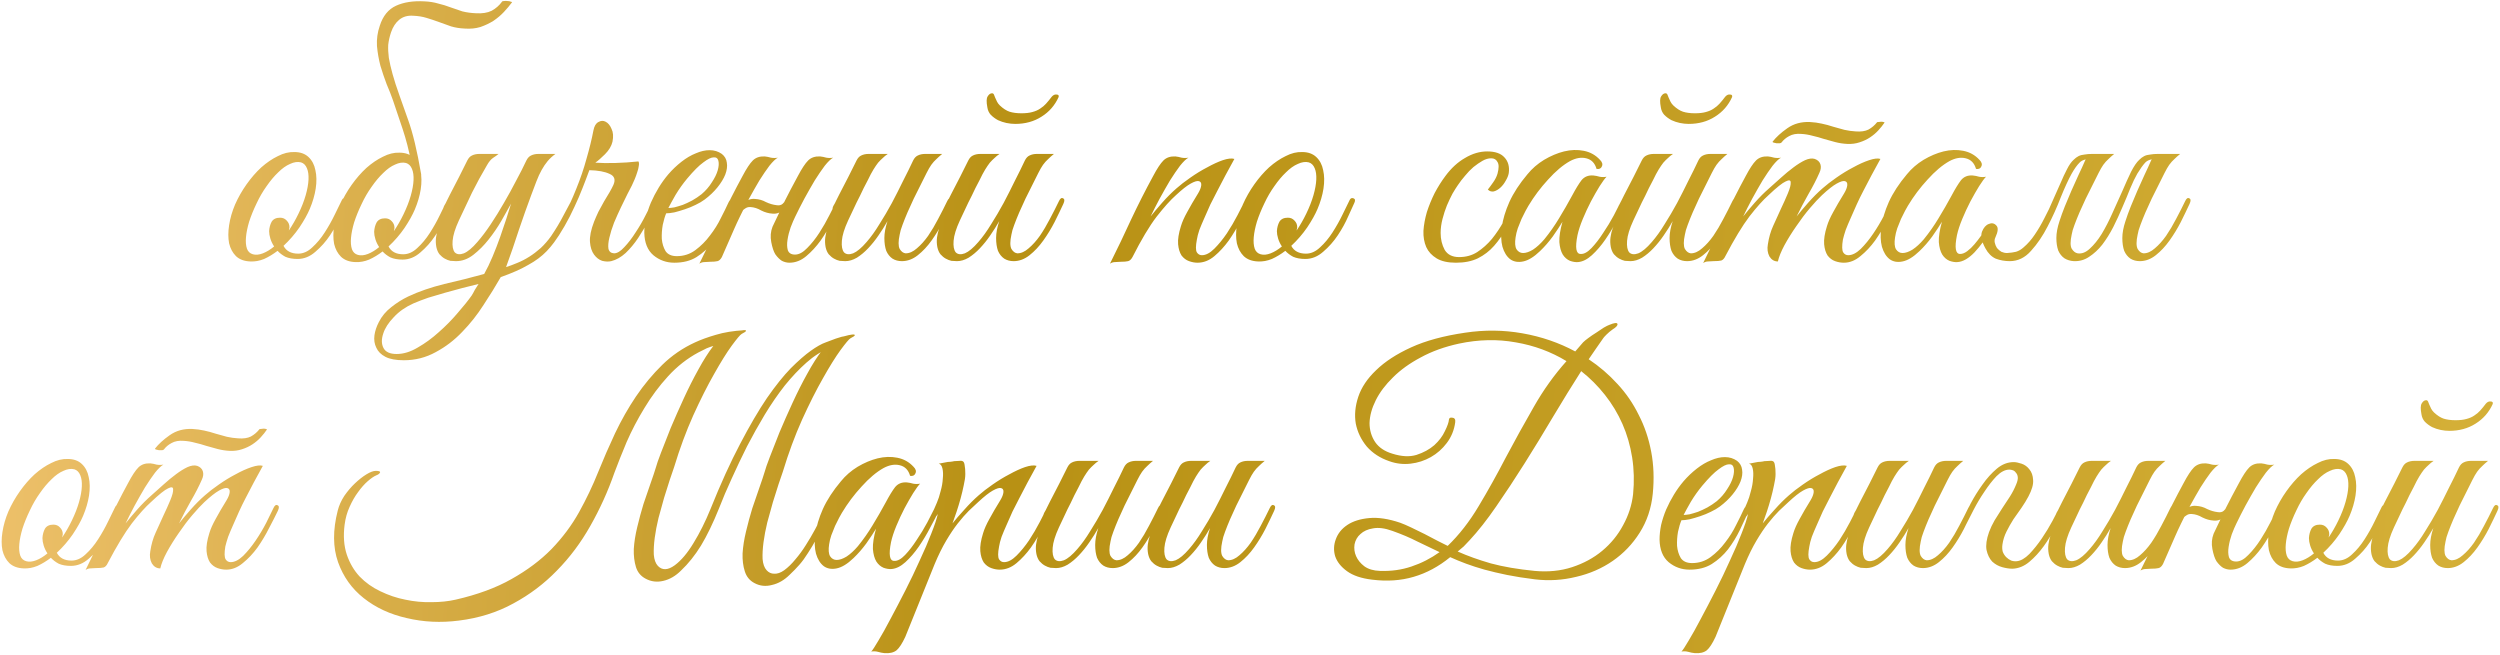 <?xml version="1.0" encoding="UTF-8"?> <svg xmlns="http://www.w3.org/2000/svg" width="2639" height="691" viewBox="0 0 2639 691" fill="none"> <path d="M365.929 213.96C364.609 217.04 362.409 221.88 359.329 228.48C356.469 235.08 352.839 241.68 348.439 248.28C344.039 254.88 338.869 260.71 332.929 265.77C327.209 270.83 320.939 273.36 314.119 273.36C309.059 273.36 304.769 272.59 301.249 271.05C297.949 269.29 295.199 267.2 292.999 264.78C288.379 268.3 283.649 271.16 278.809 273.36C273.969 275.34 269.129 276.22 264.289 276C257.909 275.78 252.849 273.91 249.109 270.39C245.589 266.87 243.169 262.36 241.849 256.86C240.749 251.14 240.749 244.76 241.849 237.72C242.949 230.46 245.039 223.2 248.119 215.94C251.419 208.46 255.489 201.31 260.329 194.49C265.169 187.67 270.339 181.73 275.839 176.67C281.559 171.61 287.389 167.65 293.329 164.79C299.269 161.71 305.099 160.28 310.819 160.5C316.979 160.5 321.929 162.26 325.669 165.78C329.409 169.3 331.829 173.92 332.929 179.64C334.249 185.36 334.359 191.85 333.259 199.11C332.159 206.15 330.069 213.3 326.989 220.56C324.569 226.28 320.939 232.77 316.099 240.03C311.259 247.07 305.649 253.56 299.269 259.5C302.129 265 307.299 267.75 314.779 267.75C320.059 267.75 325.009 265.55 329.629 261.15C334.469 256.75 338.869 251.47 342.829 245.31C346.789 239.15 350.309 232.88 353.389 226.5C356.469 220.12 358.999 214.95 360.979 210.99C361.859 209.23 363.179 208.68 364.939 209.34C366.699 210 367.029 211.54 365.929 213.96ZM317.749 171.39C314.229 170.51 310.379 171.06 306.199 173.04C302.019 174.8 297.839 177.77 293.659 181.95C289.479 185.91 285.409 190.75 281.449 196.47C277.489 201.97 273.969 208.02 270.889 214.62C267.589 221.44 264.949 227.93 262.969 234.09C261.209 240.03 260.109 245.42 259.669 250.26C259.229 255.1 259.559 259.17 260.659 262.47C261.759 265.55 263.849 267.53 266.929 268.41C270.009 269.29 273.529 268.96 277.489 267.42C281.449 265.88 285.409 263.46 289.369 260.16C287.609 257.52 286.289 254.77 285.409 251.91C284.529 249.05 284.089 246.41 284.089 243.99C284.309 240.25 285.189 236.95 286.729 234.09C288.489 231.23 291.459 229.8 295.639 229.8C298.499 229.8 300.809 230.79 302.569 232.77C304.549 234.75 305.539 237.06 305.539 239.7C305.539 240.36 305.429 241.02 305.209 241.68C305.209 242.12 305.099 242.67 304.879 243.33C308.619 237.83 312.029 231.89 315.109 225.51C318.409 218.69 320.939 212.2 322.699 206.04C324.459 199.88 325.449 194.38 325.669 189.54C325.889 184.7 325.339 180.74 324.019 177.66C322.699 174.36 320.609 172.27 317.749 171.39ZM476.796 214.62C475.476 217.7 473.276 222.54 470.196 229.14C467.336 235.74 463.706 242.34 459.306 248.94C454.906 255.54 449.736 261.37 443.796 266.43C438.076 271.49 431.806 274.02 424.986 274.02C419.926 274.02 415.636 273.25 412.116 271.71C408.816 269.95 406.066 267.86 403.866 265.44C399.246 268.96 394.516 271.82 389.676 274.02C384.836 276 379.996 276.88 375.156 276.66C368.776 276.44 363.716 274.57 359.976 271.05C356.456 267.53 354.036 263.02 352.716 257.52C351.616 251.8 351.616 245.42 352.716 238.38C353.816 231.12 355.906 223.86 358.986 216.6C362.286 209.12 366.356 201.97 371.196 195.15C376.036 188.33 381.206 182.39 386.706 177.33C392.426 172.27 398.256 168.31 404.196 165.45C410.136 162.37 415.966 160.94 421.686 161.16C427.846 161.16 432.796 162.92 436.536 166.44C440.276 169.96 442.696 174.58 443.796 180.3C445.116 186.02 445.226 192.51 444.126 199.77C443.026 206.81 440.936 213.96 437.856 221.22C435.436 226.94 431.806 233.43 426.966 240.69C422.126 247.73 416.516 254.22 410.136 260.16C412.996 265.66 418.166 268.41 425.646 268.41C430.926 268.41 435.876 266.21 440.496 261.81C445.336 257.41 449.736 252.13 453.696 245.97C457.656 239.81 461.176 233.54 464.256 227.16C467.336 220.78 469.866 215.61 471.846 211.65C472.726 209.89 474.046 209.34 475.806 210C477.566 210.66 477.896 212.2 476.796 214.62ZM428.616 172.05C425.096 171.17 421.246 171.72 417.066 173.7C412.886 175.46 408.706 178.43 404.526 182.61C400.346 186.57 396.276 191.41 392.316 197.13C388.356 202.63 384.836 208.68 381.756 215.28C378.456 222.1 375.816 228.59 373.836 234.75C372.076 240.69 370.976 246.08 370.536 250.92C370.096 255.76 370.426 259.83 371.526 263.13C372.626 266.21 374.716 268.19 377.796 269.07C380.876 269.95 384.396 269.62 388.356 268.08C392.316 266.54 396.276 264.12 400.236 260.82C398.476 258.18 397.156 255.43 396.276 252.57C395.396 249.71 394.956 247.07 394.956 244.65C395.176 240.91 396.056 237.61 397.596 234.75C399.356 231.89 402.326 230.46 406.506 230.46C409.366 230.46 411.676 231.45 413.436 233.43C415.416 235.41 416.406 237.72 416.406 240.36C416.406 241.02 416.296 241.68 416.076 242.34C416.076 242.78 415.966 243.33 415.746 243.99C419.486 238.49 422.896 232.55 425.976 226.17C429.276 219.35 431.806 212.86 433.566 206.7C435.326 200.54 436.316 195.04 436.536 190.2C436.756 185.36 436.206 181.4 434.886 178.32C433.566 175.02 431.476 172.93 428.616 172.05ZM400.896 27.18C404.196 16.84 409.916 9.8 418.056 6.06C426.196 2.32 436.206 0.78 448.086 1.44C453.366 1.66 458.206 2.43 462.606 3.75C467.226 4.85 471.516 6.17 475.476 7.71C479.656 9.25 483.836 10.68 488.016 12C492.416 13.1 497.146 13.76 502.206 13.98C509.026 14.42 514.636 13.54 519.036 11.34C523.436 8.92 527.066 5.73 529.926 1.77C530.146 1.33 530.806 1.11 531.906 1.11C533.226 0.89 534.546 0.89 535.866 1.11C537.186 1.11 538.286 1.33 539.166 1.77C540.266 1.99 540.706 2.21 540.486 2.43C538.066 5.73 535.206 9.14 531.906 12.66C528.826 15.96 525.196 19.04 521.016 21.9C516.836 24.54 512.216 26.74 507.156 28.5C502.096 30.04 496.596 30.59 490.656 30.15C485.376 29.93 480.536 29.16 476.136 27.84C471.736 26.3 467.446 24.76 463.266 23.22C459.086 21.68 454.796 20.25 450.396 18.93C446.216 17.61 441.486 16.84 436.206 16.62C430.266 16.18 425.316 17.61 421.356 20.91C417.616 23.99 414.756 28.39 412.776 34.11C411.236 38.73 410.246 43.13 409.806 47.31C409.586 51.49 409.806 56.11 410.466 61.17C411.346 66.23 412.666 71.95 414.426 78.33C416.186 84.71 418.606 92.19 421.686 100.77C423.006 104.51 426.086 113.2 430.926 126.84C435.766 140.26 440.276 159.07 444.456 183.27C444.896 185.69 444.566 186.35 443.466 185.25C442.586 184.15 441.376 182.5 439.836 180.3C438.076 177.88 436.096 174.69 433.896 170.73C431.696 158.85 428.726 147.3 424.986 136.08C421.246 124.86 417.836 114.74 414.756 105.72C412.996 100.66 410.796 95.05 408.156 88.89C405.736 82.51 403.536 76.02 401.556 69.42C399.796 62.6 398.586 55.67 397.926 48.63C397.486 41.37 398.476 34.22 400.896 27.18ZM607.133 215.94C601.413 227.38 596.353 237.06 591.953 244.98C587.553 252.68 582.603 259.39 577.103 265.11C571.823 270.61 565.333 275.45 557.633 279.63C550.153 284.03 540.473 288.32 528.593 292.5C523.313 301.74 517.263 311.53 510.443 321.87C503.843 332.21 496.363 341.67 488.003 350.25C479.643 359.05 470.293 366.2 459.953 371.7C449.613 377.42 438.393 380.28 426.293 380.28C417.933 380.28 411.443 379.07 406.823 376.65C402.203 374.23 399.013 371.04 397.253 367.08C395.273 363.12 394.613 358.72 395.273 353.88C395.933 349.26 397.473 344.64 399.893 340.02C402.973 333.86 407.373 328.58 413.093 324.18C418.593 319.78 424.533 316.04 430.913 312.96C442.133 307.68 454.893 303.28 469.193 299.76C483.713 296.46 497.683 292.94 511.103 289.2C514.183 283.7 517.153 277.54 520.013 270.72C522.873 263.9 525.513 257.08 527.933 250.26C530.353 243.44 532.553 236.95 534.533 230.79C536.513 224.63 538.163 219.35 539.483 214.95C536.623 220.01 533.213 226.06 529.253 233.1C525.293 239.92 520.783 246.52 515.723 252.9C510.883 259.06 505.493 264.45 499.553 269.07C493.833 273.47 487.783 275.67 481.403 275.67C479.643 275.67 477.663 275.56 475.463 275.34C473.483 274.9 471.503 274.13 469.523 273.03C467.543 271.93 465.673 270.39 463.913 268.41C462.373 266.43 461.273 263.9 460.613 260.82C459.953 257.3 459.843 253.89 460.283 250.59C460.723 247.29 461.493 244.1 462.593 241.02C463.913 237.72 465.343 234.64 466.883 231.78C468.643 228.7 470.293 225.62 471.833 222.54C470.733 222.54 469.633 222.21 468.533 221.55C467.653 220.89 467.763 219.46 468.863 217.26C469.963 215.5 470.953 213.63 471.833 211.65C472.713 209.67 473.703 207.69 474.803 205.71C478.103 199.33 481.403 192.95 484.703 186.57C488.003 180.19 490.863 174.47 493.283 169.41C494.603 166.77 496.253 165.01 498.233 164.13C500.433 163.03 503.073 162.48 506.153 162.48H526.283C524.743 163.8 522.763 165.23 520.343 166.77C518.143 168.31 516.053 170.84 514.073 174.36C508.353 184.04 503.073 193.72 498.233 203.4C493.613 213.08 488.993 222.87 484.373 232.77C480.413 241.35 478.213 248.5 477.773 254.22C477.333 259.94 478.103 264.01 480.083 266.43C482.283 268.63 485.473 268.96 489.653 267.42C493.833 265.66 498.563 261.7 503.843 255.54C508.463 250.26 513.193 243.99 518.033 236.73C522.873 229.47 527.493 221.99 531.893 214.29C536.513 206.37 540.803 198.56 544.763 190.86C548.943 183.16 552.573 176.01 555.653 169.41C556.973 166.77 558.623 165.01 560.603 164.13C562.803 163.03 565.443 162.48 568.523 162.48H586.343C583.263 164.68 580.513 167.21 578.093 170.07C575.893 172.71 573.803 175.79 571.823 179.31C569.843 182.83 567.973 186.9 566.213 191.52C564.453 195.92 562.583 200.87 560.603 206.37C556.423 217.59 552.133 229.69 547.733 242.67C543.553 255.65 539.043 268.74 534.203 281.94C537.723 280.84 541.573 279.41 545.753 277.65C550.153 275.89 554.443 273.69 558.623 271.05C562.803 268.41 566.873 265.33 570.833 261.81C574.793 258.07 578.423 253.89 581.723 249.27C586.783 241.79 591.073 234.64 594.593 227.82C598.113 221 600.753 216.05 602.513 212.97C604.053 210.11 605.593 209.12 607.133 210C608.673 210.66 608.673 212.64 607.133 215.94ZM505.163 299.76C499.883 301.08 494.163 302.51 488.003 304.05C482.063 305.59 476.013 307.24 469.853 309C463.693 310.76 457.753 312.52 452.033 314.28C446.313 316.26 441.143 318.24 436.523 320.22C428.163 323.96 421.233 328.8 415.733 334.74C410.013 340.68 406.273 346.51 404.513 352.23C402.533 358.17 402.643 363.23 404.843 367.41C407.043 371.59 411.663 373.68 418.703 373.68C425.963 373.68 433.443 371.37 441.143 366.75C448.843 362.35 456.213 356.96 463.253 350.58C470.513 344.2 477.113 337.49 483.053 330.45C489.213 323.41 494.163 317.25 497.903 311.97C499.003 310.21 500.103 308.23 501.203 306.03C502.523 304.05 503.843 301.96 505.163 299.76ZM693.07 215.61C690.65 220.67 687.79 226.39 684.49 232.77C681.19 239.15 677.56 245.31 673.6 251.25C669.64 257.19 665.24 262.47 660.4 267.09C655.56 271.49 650.5 274.35 645.22 275.67C642.36 276.33 639.17 276.22 635.65 275.34C632.35 274.24 629.49 272.04 627.07 268.74C624.65 265.44 623.22 261.04 622.78 255.54C622.34 249.82 623.77 242.67 627.07 234.09C628.39 230.79 629.93 227.27 631.69 223.53C633.67 219.79 635.65 216.16 637.63 212.64C639.83 209.12 641.81 205.82 643.57 202.74C645.33 199.66 646.65 197.13 647.53 195.15C649.95 189.65 648.63 185.8 643.57 183.6C638.51 181.18 631.36 179.86 622.12 179.64L618.16 190.2C616.18 195.48 613.76 201.53 610.9 208.35C608.04 214.95 604.85 221.77 601.33 228.81C597.81 235.63 594.07 242.12 590.11 248.28C586.15 254.22 582.19 259.17 578.23 263.13C576.91 264.23 575.92 264.23 575.26 263.13C574.38 261.81 574.49 260.38 575.59 258.84C582.19 250.26 588.24 240.91 593.74 230.79C599.24 220.45 604.08 210 608.26 199.44C612.66 188.66 616.29 177.99 619.15 167.43C622.23 156.87 624.65 146.97 626.41 137.73C627.29 133.11 629.05 130.14 631.69 128.82C634.33 127.28 636.86 127.17 639.28 128.49C641.92 129.81 644.01 132.34 645.55 136.08C647.31 139.6 647.64 144.11 646.54 149.61C645.44 154.23 642.8 158.63 638.62 162.81C634.66 166.77 631.25 169.74 628.39 171.72C634.55 172.16 641.59 172.27 649.51 172.05C657.65 171.83 665.79 171.28 673.93 170.4C674.59 171.5 674.7 173.15 674.26 175.35C674.04 177.33 673.49 179.53 672.61 181.95C671.95 184.15 671.07 186.57 669.97 189.21C668.87 191.63 667.88 193.83 667 195.81C666.12 197.57 664.58 200.54 662.38 204.72C660.4 208.9 658.09 213.63 655.45 218.91C653.03 223.97 650.61 229.36 648.19 235.08C645.99 240.8 644.34 246.08 643.24 250.92C642.14 255.54 641.81 259.39 642.25 262.47C642.91 265.55 644.89 267.2 648.19 267.42C651.49 267.42 655.12 265.22 659.08 260.82C663.26 256.42 667.22 251.25 670.96 245.31C674.92 239.37 678.44 233.32 681.52 227.16C684.82 220.78 687.35 215.83 689.11 212.31C690.65 209.45 692.08 208.46 693.4 209.34C694.94 210.22 694.83 212.31 693.07 215.61ZM774.833 214.29C771.753 220.89 768.453 227.93 764.933 235.41C761.413 242.67 757.233 249.49 752.393 255.87C747.553 262.03 741.833 267.2 735.233 271.38C728.853 275.34 721.043 277.32 711.803 277.32C703.443 277.32 696.073 274.68 689.693 269.4C683.533 264.12 680.343 256.2 680.123 245.64C680.123 240.8 680.673 235.63 681.773 230.13C683.093 224.63 684.853 219.24 687.053 213.96C689.473 208.46 692.223 203.18 695.303 198.12C698.383 193.06 701.793 188.33 705.533 183.93C709.713 179.09 714.333 174.69 719.393 170.73C724.453 166.77 729.513 163.8 734.573 161.82C739.633 159.62 744.473 158.52 749.093 158.52C753.933 158.52 758.223 159.84 761.963 162.48C765.043 164.9 766.803 167.98 767.243 171.72C767.903 175.46 767.353 179.64 765.593 184.26C763.833 188.66 761.083 193.17 757.343 197.79C753.603 202.41 749.093 206.7 743.813 210.66C741.173 212.64 737.983 214.51 734.243 216.27C730.723 218.03 726.983 219.57 723.023 220.89C719.063 222.21 715.323 223.31 711.803 224.19C708.283 224.85 705.423 225.18 703.223 225.18C701.903 228.26 700.693 232.33 699.593 237.39C698.713 242.45 698.383 247.4 698.603 252.24C699.043 257.08 700.363 261.37 702.563 265.11C704.983 268.63 708.943 270.39 714.443 270.39C721.703 270.39 728.193 268.3 733.913 264.12C739.853 259.72 745.023 254.55 749.423 248.61C754.043 242.67 757.893 236.51 760.973 230.13C764.273 223.75 766.913 218.36 768.893 213.96C769.553 212.42 770.323 211.32 771.203 210.66C772.303 209.78 773.183 209.34 773.843 209.34C774.723 209.34 775.273 209.78 775.493 210.66C775.933 211.32 775.713 212.53 774.833 214.29ZM740.513 205.05C744.913 201.31 748.543 197.13 751.403 192.51C754.483 187.89 756.573 183.6 757.673 179.64C758.773 175.68 758.993 172.38 758.333 169.74C757.673 167.1 756.023 165.89 753.383 166.11C750.743 166.11 747.113 167.87 742.493 171.39C737.873 174.69 732.153 180.41 725.333 188.55C720.933 193.83 716.863 199.55 713.123 205.71C709.603 211.87 707.073 216.49 705.533 219.57C707.073 219.57 709.163 219.35 711.803 218.91C714.443 218.25 717.413 217.37 720.713 216.27C724.013 214.95 727.313 213.41 730.613 211.65C734.133 209.67 737.433 207.47 740.513 205.05ZM781.134 228.48C779.814 231.34 778.714 233.65 777.834 235.41C776.954 237.17 775.964 239.37 774.864 242.01C773.764 244.65 772.224 248.17 770.244 252.57C768.264 256.97 765.514 263.24 761.994 271.38C760.674 273.8 759.134 275.23 757.374 275.67C755.614 276.11 752.974 276.33 749.454 276.33C747.034 276.55 745.054 276.66 743.514 276.66C741.754 276.66 739.994 277.21 738.234 278.31C746.154 262.47 753.634 246.85 760.674 231.45C767.934 216.05 775.634 200.87 783.774 185.91C787.954 177.99 791.584 172.49 794.664 169.41C797.744 166.33 801.924 164.9 807.204 165.12C809.404 165.34 811.604 165.78 813.804 166.44C816.224 166.88 818.644 166.88 821.064 166.44C818.644 167.76 815.674 170.62 812.154 175.02C808.854 179.42 805.334 184.59 801.594 190.53C798.074 196.47 794.444 202.85 790.704 209.67C787.184 216.27 783.994 222.54 781.134 228.48ZM839.544 228.48C838.004 231.56 836.354 235.41 834.594 240.03C833.054 244.43 831.954 248.83 831.294 253.23C830.634 257.41 830.744 261.04 831.624 264.12C832.724 267.2 835.254 268.74 839.214 268.74C843.394 268.74 847.684 266.43 852.084 261.81C856.704 257.19 860.994 251.8 864.954 245.64C868.914 239.48 872.434 233.32 875.514 227.16C878.814 220.78 881.344 215.83 883.104 212.31C884.424 209.45 885.854 208.46 887.394 209.34C889.154 210 889.264 211.98 887.724 215.28C885.304 220.34 882.224 226.39 878.484 233.43C874.964 240.47 870.894 247.29 866.274 253.89C861.654 260.27 856.594 265.77 851.094 270.39C845.594 275.01 839.654 277.32 833.274 277.32C830.634 277.32 827.994 276.66 825.354 275.34C822.934 273.8 820.624 271.49 818.424 268.41C816.664 265.55 815.234 261.26 814.134 255.54C813.034 249.82 813.474 244.43 815.454 239.37C818.094 233.87 820.404 229.03 822.384 224.85C824.364 220.45 826.344 216.27 828.324 212.31C830.304 208.35 832.394 204.28 834.594 200.1C836.794 195.92 839.324 191.19 842.184 185.91C846.364 177.99 849.994 172.49 853.074 169.41C856.154 166.33 860.334 164.9 865.614 165.12C867.814 165.34 870.014 165.78 872.214 166.44C874.634 166.88 877.054 166.88 879.474 166.44C877.054 167.76 874.084 170.62 870.564 175.02C867.264 179.42 863.744 184.59 860.004 190.53C856.484 196.47 852.854 202.85 849.114 209.67C845.594 216.27 842.404 222.54 839.544 228.48ZM833.934 210.33C832.614 214.07 830.304 217.7 827.004 221.22C823.704 224.52 819.854 225.95 815.454 225.51C811.494 225.29 807.534 224.19 803.574 222.21C799.834 220.01 796.094 218.8 792.354 218.58C790.154 218.36 788.174 218.91 786.414 220.23C784.654 221.33 783.334 222.76 782.454 224.52C782.234 224.96 781.354 225.18 779.814 225.18C778.274 225.18 777.724 224.85 778.164 224.19C779.924 220.89 782.344 217.59 785.424 214.29C788.724 210.99 792.574 209.56 796.974 210C801.154 210.22 805.004 211.32 808.524 213.3C812.264 215.06 816.004 216.16 819.744 216.6C822.384 217.04 824.474 216.6 826.014 215.28C827.554 213.96 828.874 212.31 829.974 210.33C830.414 209.89 831.294 209.67 832.614 209.67C833.934 209.67 834.374 209.89 833.934 210.33ZM1004.49 215.28C1001.85 221 998.772 227.38 995.252 234.42C991.732 241.24 987.772 247.73 983.372 253.89C978.972 260.05 974.132 265.22 968.852 269.4C963.572 273.58 957.962 275.67 952.022 275.67C948.282 275.67 944.982 274.79 942.122 273.03C939.262 271.05 937.062 268.3 935.522 264.78C934.202 261.04 933.542 256.53 933.542 251.25C933.542 245.97 934.642 240.03 936.842 233.43C933.982 238.49 930.792 243.55 927.272 248.61C923.972 253.45 920.342 257.96 916.382 262.14C912.642 266.1 908.682 269.4 904.502 272.04C900.322 274.46 896.252 275.67 892.292 275.67C890.532 275.67 888.552 275.56 886.352 275.34C884.372 274.9 882.392 274.13 880.412 273.03C878.432 271.93 876.562 270.39 874.802 268.41C873.262 266.43 872.162 263.9 871.502 260.82C870.842 257.3 870.732 253.89 871.172 250.59C871.612 247.29 872.382 244.1 873.482 241.02C874.802 237.72 876.232 234.64 877.772 231.78C879.532 228.7 881.182 225.62 882.722 222.54C881.622 222.54 880.522 222.21 879.422 221.55C878.542 220.89 878.652 219.46 879.752 217.26C880.852 215.5 881.842 213.63 882.722 211.65C883.602 209.67 884.592 207.69 885.692 205.71C888.992 199.33 892.292 192.95 895.592 186.57C898.892 180.19 901.752 174.47 904.172 169.41C905.492 166.77 907.142 165.01 909.122 164.13C911.322 163.03 913.962 162.48 917.042 162.48H937.172C935.192 163.8 933.432 165.23 931.892 166.77C930.352 168.09 928.702 169.74 926.942 171.72C925.402 173.7 923.752 176.12 921.992 178.98C920.232 181.84 918.252 185.58 916.052 190.2C912.972 195.92 910.222 201.42 907.802 206.7C905.382 211.32 903.072 216.05 900.872 220.89C898.672 225.73 896.802 229.69 895.262 232.77C891.302 241.35 889.102 248.5 888.662 254.22C888.222 259.94 888.992 264.01 890.972 266.43C893.172 268.63 896.362 268.96 900.542 267.42C904.722 265.66 909.452 261.7 914.732 255.54C919.352 250.26 923.862 243.99 928.262 236.73C932.882 229.47 937.282 221.99 941.462 214.29C945.642 206.37 949.602 198.56 953.342 190.86C957.302 183.16 960.822 176.01 963.902 169.41C965.222 166.77 966.872 165.01 968.852 164.13C971.052 163.03 973.692 162.48 976.772 162.48H994.592C992.172 164.46 990.082 166.33 988.322 168.09C986.562 169.63 984.802 171.61 983.042 174.03C981.502 176.23 979.852 179.09 978.092 182.61C976.332 185.91 974.242 190.09 971.822 195.15C969.402 199.77 966.982 204.61 964.562 209.67C962.362 214.51 960.162 219.35 957.962 224.19C955.982 228.81 954.222 233.21 952.682 237.39C951.142 241.35 950.152 244.76 949.712 247.62C948.172 254.66 948.172 259.72 949.712 262.8C951.472 265.66 953.562 267.2 955.982 267.42C959.942 267.42 963.902 265.66 967.862 262.14C972.042 258.62 976.002 254.22 979.742 248.94C983.482 243.44 987.002 237.5 990.302 231.12C993.822 224.52 997.012 218.25 999.872 212.31C1001.19 209.45 1002.62 208.46 1004.16 209.34C1005.92 210 1006.03 211.98 1004.49 215.28ZM1122.44 215.28C1119.8 221 1116.72 227.38 1113.2 234.42C1109.68 241.24 1105.72 247.73 1101.32 253.89C1096.92 260.05 1092.08 265.22 1086.8 269.4C1081.52 273.58 1075.91 275.67 1069.97 275.67C1066.23 275.67 1062.93 274.79 1060.07 273.03C1057.21 271.05 1055.01 268.3 1053.47 264.78C1052.15 261.04 1051.49 256.53 1051.49 251.25C1051.49 245.97 1052.59 240.03 1054.79 233.43C1051.93 238.49 1048.74 243.55 1045.22 248.61C1041.92 253.45 1038.29 257.96 1034.33 262.14C1030.59 266.1 1026.63 269.4 1022.45 272.04C1018.27 274.46 1014.2 275.67 1010.24 275.67C1008.48 275.67 1006.5 275.56 1004.3 275.34C1002.32 274.9 1000.34 274.13 998.361 273.03C996.381 271.93 994.511 270.39 992.751 268.41C991.211 266.43 990.111 263.9 989.451 260.82C988.791 257.3 988.681 253.89 989.121 250.59C989.561 247.29 990.331 244.1 991.431 241.02C992.751 237.72 994.181 234.64 995.721 231.78C997.481 228.7 999.131 225.62 1000.67 222.54C999.571 222.54 998.471 222.21 997.371 221.55C996.491 220.89 996.601 219.46 997.701 217.26C998.801 215.5 999.791 213.63 1000.67 211.65C1001.55 209.67 1002.54 207.69 1003.64 205.71C1006.94 199.33 1010.24 192.95 1013.54 186.57C1016.84 180.19 1019.7 174.47 1022.12 169.41C1023.44 166.77 1025.09 165.01 1027.07 164.13C1029.27 163.03 1031.91 162.48 1034.99 162.48H1055.12C1053.14 163.8 1051.38 165.23 1049.84 166.77C1048.3 168.09 1046.65 169.74 1044.89 171.72C1043.35 173.7 1041.7 176.12 1039.94 178.98C1038.18 181.84 1036.2 185.58 1034 190.2C1030.92 195.92 1028.17 201.42 1025.75 206.7C1023.33 211.32 1021.02 216.05 1018.82 220.89C1016.62 225.73 1014.75 229.69 1013.21 232.77C1009.25 241.35 1007.05 248.5 1006.61 254.22C1006.17 259.94 1006.94 264.01 1008.92 266.43C1011.12 268.63 1014.31 268.96 1018.49 267.42C1022.67 265.66 1027.4 261.7 1032.68 255.54C1037.3 250.26 1041.81 243.99 1046.21 236.73C1050.83 229.47 1055.23 221.99 1059.41 214.29C1063.59 206.37 1067.55 198.56 1071.29 190.86C1075.25 183.16 1078.77 176.01 1081.85 169.41C1083.17 166.77 1084.82 165.01 1086.8 164.13C1089 163.03 1091.64 162.48 1094.72 162.48H1112.54C1110.12 164.46 1108.03 166.33 1106.27 168.09C1104.51 169.63 1102.75 171.61 1100.99 174.03C1099.45 176.23 1097.8 179.09 1096.04 182.61C1094.28 185.91 1092.19 190.09 1089.77 195.15C1087.35 199.77 1084.93 204.61 1082.51 209.67C1080.31 214.51 1078.11 219.35 1075.91 224.19C1073.93 228.81 1072.17 233.21 1070.63 237.39C1069.09 241.35 1068.1 244.76 1067.66 247.62C1066.12 254.66 1066.12 259.72 1067.66 262.8C1069.42 265.66 1071.51 267.2 1073.93 267.42C1077.89 267.42 1081.85 265.66 1085.81 262.14C1089.99 258.62 1093.95 254.22 1097.69 248.94C1101.43 243.44 1104.95 237.5 1108.25 231.12C1111.77 224.52 1114.96 218.25 1117.82 212.31C1119.14 209.45 1120.57 208.46 1122.11 209.34C1123.87 210 1123.98 211.98 1122.44 215.28ZM1110.23 102.09C1111.77 100.33 1113.42 99.56 1115.18 99.78C1117.16 99.78 1117.93 100.66 1117.49 102.42C1113.53 111.22 1107.48 118.15 1099.34 123.21C1091.42 128.27 1082.18 130.8 1071.62 130.8C1068.76 130.8 1065.68 130.47 1062.38 129.81C1059.3 129.15 1056.33 128.16 1053.47 126.84C1050.61 125.3 1048.08 123.43 1045.88 121.23C1043.9 119.03 1042.69 116.39 1042.25 113.31C1041.15 107.59 1041.26 103.74 1042.58 101.76C1043.9 99.56 1045.44 98.46 1047.2 98.46C1048.08 98.46 1048.74 98.9 1049.18 99.78C1049.62 100.66 1050.06 101.76 1050.5 103.08C1051.16 104.4 1051.82 105.83 1052.48 107.37C1053.14 108.69 1054.13 110.01 1055.45 111.33C1058.97 114.63 1062.38 116.83 1065.68 117.93C1069.2 119.03 1073.38 119.58 1078.22 119.58C1082.84 119.58 1086.69 119.14 1089.77 118.26C1093.07 117.38 1095.82 116.17 1098.02 114.63C1100.44 113.09 1102.53 111.33 1104.29 109.35C1106.27 107.15 1108.25 104.73 1110.23 102.09ZM1318.53 215.28C1316.11 220.34 1313.03 226.39 1309.29 233.43C1305.77 240.47 1301.7 247.29 1297.08 253.89C1292.46 260.27 1287.4 265.77 1281.9 270.39C1276.4 275.01 1270.46 277.32 1264.08 277.32C1261.22 277.32 1258.25 276.77 1255.17 275.67C1252.09 274.57 1249.45 272.59 1247.25 269.73C1245.27 266.65 1244.06 262.69 1243.62 257.85C1243.18 252.79 1244.17 246.41 1246.59 238.71C1247.91 234.31 1250.11 229.36 1253.19 223.86C1256.27 218.14 1260.12 211.54 1264.74 204.06C1266.72 200.76 1267.82 197.9 1268.04 195.48C1268.26 193.06 1267.38 191.63 1265.4 191.19C1263.64 190.75 1260.78 191.63 1256.82 193.83C1252.86 196.03 1247.69 200.1 1241.31 206.04C1235.59 211.1 1228.77 218.69 1220.85 228.81C1213.15 238.93 1204.68 253.12 1195.44 271.38C1194.12 273.8 1192.58 275.23 1190.82 275.67C1189.06 276.11 1186.42 276.33 1182.9 276.33C1180.48 276.55 1178.5 276.66 1176.96 276.66C1175.2 276.66 1173.44 277.21 1171.68 278.31C1179.6 262.47 1187.08 246.85 1194.12 231.45C1201.38 216.05 1209.08 200.87 1217.22 185.91C1221.4 177.99 1225.03 172.49 1228.11 169.41C1231.19 166.33 1235.37 164.9 1240.65 165.12C1242.85 165.34 1245.05 165.78 1247.25 166.44C1249.67 166.88 1252.09 166.88 1254.51 166.44C1252.09 167.76 1249.12 170.62 1245.6 175.02C1242.3 179.42 1238.78 184.59 1235.04 190.53C1231.52 196.47 1227.89 202.85 1224.15 209.67C1220.63 216.27 1217.44 222.54 1214.58 228.48C1217.88 224.3 1221.95 219.46 1226.79 213.96C1231.85 208.24 1236.91 203.18 1241.97 198.78C1245.93 195.26 1250.77 191.52 1256.49 187.56C1262.43 183.38 1268.37 179.75 1274.31 176.67C1280.25 173.37 1285.75 170.84 1290.81 169.08C1296.09 167.32 1300.16 166.88 1303.02 167.76C1296.42 179.64 1290.37 190.97 1284.87 201.75C1282.45 206.37 1280.03 211.1 1277.61 215.94C1275.41 220.78 1273.32 225.51 1271.34 230.13C1269.36 234.53 1267.6 238.71 1266.06 242.67C1264.74 246.63 1263.86 250.04 1263.42 252.9C1262.1 259.72 1262.1 264.23 1263.42 266.43C1264.74 268.41 1266.5 269.4 1268.7 269.4C1272.88 269.4 1277.28 267.09 1281.9 262.47C1286.52 257.85 1290.92 252.46 1295.1 246.3C1299.28 239.92 1303.02 233.54 1306.32 227.16C1309.62 220.78 1312.15 215.83 1313.91 212.31C1315.23 209.45 1316.66 208.46 1318.2 209.34C1319.96 210 1320.07 211.98 1318.53 215.28ZM1429.73 213.96C1428.41 217.04 1426.21 221.88 1423.13 228.48C1420.27 235.08 1416.64 241.68 1412.24 248.28C1407.84 254.88 1402.67 260.71 1396.73 265.77C1391.01 270.83 1384.74 273.36 1377.92 273.36C1372.86 273.36 1368.57 272.59 1365.05 271.05C1361.75 269.29 1359 267.2 1356.8 264.78C1352.18 268.3 1347.45 271.16 1342.61 273.36C1337.77 275.34 1332.93 276.22 1328.09 276C1321.71 275.78 1316.65 273.91 1312.91 270.39C1309.39 266.87 1306.97 262.36 1305.65 256.86C1304.55 251.14 1304.55 244.76 1305.65 237.72C1306.75 230.46 1308.84 223.2 1311.92 215.94C1315.22 208.46 1319.29 201.31 1324.13 194.49C1328.97 187.67 1334.14 181.73 1339.64 176.67C1345.36 171.61 1351.19 167.65 1357.13 164.79C1363.07 161.71 1368.9 160.28 1374.62 160.5C1380.78 160.5 1385.73 162.26 1389.47 165.78C1393.21 169.3 1395.63 173.92 1396.73 179.64C1398.05 185.36 1398.16 191.85 1397.06 199.11C1395.96 206.15 1393.87 213.3 1390.79 220.56C1388.37 226.28 1384.74 232.77 1379.9 240.03C1375.06 247.07 1369.45 253.56 1363.07 259.5C1365.93 265 1371.1 267.75 1378.58 267.75C1383.86 267.75 1388.81 265.55 1393.43 261.15C1398.27 256.75 1402.67 251.47 1406.63 245.31C1410.59 239.15 1414.11 232.88 1417.19 226.5C1420.27 220.12 1422.8 214.95 1424.78 210.99C1425.66 209.23 1426.98 208.68 1428.74 209.34C1430.5 210 1430.83 211.54 1429.73 213.96ZM1381.55 171.39C1378.03 170.51 1374.18 171.06 1370 173.04C1365.82 174.8 1361.64 177.77 1357.46 181.95C1353.28 185.91 1349.21 190.75 1345.25 196.47C1341.29 201.97 1337.77 208.02 1334.69 214.62C1331.39 221.44 1328.75 227.93 1326.77 234.09C1325.01 240.03 1323.91 245.42 1323.47 250.26C1323.03 255.1 1323.36 259.17 1324.46 262.47C1325.56 265.55 1327.65 267.53 1330.73 268.41C1333.81 269.29 1337.33 268.96 1341.29 267.42C1345.25 265.88 1349.21 263.46 1353.17 260.16C1351.41 257.52 1350.09 254.77 1349.21 251.91C1348.33 249.05 1347.89 246.41 1347.89 243.99C1348.11 240.25 1348.99 236.95 1350.53 234.09C1352.29 231.23 1355.26 229.8 1359.44 229.8C1362.3 229.8 1364.61 230.79 1366.37 232.77C1368.35 234.75 1369.34 237.06 1369.34 239.7C1369.34 240.36 1369.23 241.02 1369.01 241.68C1369.01 242.12 1368.9 242.67 1368.68 243.33C1372.42 237.83 1375.83 231.89 1378.91 225.51C1382.21 218.69 1384.74 212.2 1386.5 206.04C1388.26 199.88 1389.25 194.38 1389.47 189.54C1389.69 184.7 1389.14 180.74 1387.82 177.66C1386.5 174.36 1384.41 172.27 1381.55 171.39ZM1602.57 215.61C1598.61 224.19 1594.65 232.22 1590.69 239.7C1586.73 247.18 1582.22 253.78 1577.16 259.5C1572.32 265 1566.6 269.4 1560 272.7C1553.62 275.78 1545.92 277.32 1536.9 277.32C1528.32 277.32 1521.5 275.78 1516.44 272.7C1511.38 269.62 1507.75 265.66 1505.55 260.82C1503.35 255.76 1502.36 250.04 1502.58 243.66C1503.02 237.28 1504.23 230.68 1506.21 223.86C1508.41 217.04 1511.16 210.33 1514.46 203.73C1517.98 197.13 1521.72 191.19 1525.68 185.91C1531.84 177.55 1538.77 171.17 1546.47 166.77C1554.17 162.15 1561.98 159.84 1569.9 159.84C1578.26 159.84 1584.31 161.93 1588.05 166.11C1592.01 170.29 1593.55 175.79 1592.67 182.61C1592.23 185.25 1591.13 188 1589.37 190.86C1587.83 193.72 1585.96 196.14 1583.76 198.12C1581.56 200.1 1579.25 201.42 1576.83 202.08C1574.41 202.52 1572.32 201.86 1570.56 200.1C1572.32 197.9 1574.19 195.37 1576.17 192.51C1578.37 189.43 1579.91 186.35 1580.79 183.27C1582.33 177.55 1582.33 173.48 1580.79 171.06C1579.47 168.42 1577.27 167.1 1574.19 167.1C1571.11 167.1 1568.03 167.98 1564.95 169.74C1561.87 171.5 1558.68 173.7 1555.38 176.34C1552.3 178.98 1549.33 182.06 1546.47 185.58C1543.61 188.88 1541.08 192.18 1538.88 195.48C1537.34 197.68 1535.47 200.65 1533.27 204.39C1531.29 208.13 1529.31 212.31 1527.33 216.93C1525.57 221.33 1524.03 226.06 1522.71 231.12C1521.39 236.18 1520.73 241.13 1520.73 245.97C1520.73 252.57 1522.16 258.51 1525.02 263.79C1528.1 268.85 1533.16 271.38 1540.2 271.38C1547.46 271.38 1553.84 269.62 1559.34 266.1C1565.06 262.36 1570.23 257.74 1574.85 252.24C1579.47 246.52 1583.65 240.25 1587.39 233.43C1591.13 226.61 1594.65 219.9 1597.95 213.3C1599.49 210.22 1601.03 209.01 1602.57 209.67C1604.11 210.33 1604.11 212.31 1602.57 215.61ZM1715.68 215.28C1713.26 220.34 1710.18 226.28 1706.44 233.1C1702.92 239.92 1698.96 246.52 1694.56 252.9C1690.16 259.28 1685.43 264.78 1680.37 269.4C1675.53 273.8 1670.69 276.22 1665.85 276.66C1663.21 276.88 1660.35 276.44 1657.27 275.34C1654.19 274.02 1651.66 271.82 1649.68 268.74C1647.7 265.44 1646.49 261.04 1646.05 255.54C1645.83 249.82 1646.93 242.67 1649.35 234.09C1646.71 238.49 1643.3 243.66 1639.12 249.6C1634.94 255.32 1630.43 260.49 1625.59 265.11C1619.21 271.27 1613.27 274.9 1607.77 276C1602.49 277.1 1597.98 276.33 1594.24 273.69C1590.5 270.83 1587.75 266.43 1585.99 260.49C1584.45 254.55 1584.23 247.62 1585.33 239.7C1586.43 231.56 1589.07 222.76 1593.25 213.3C1597.65 203.62 1604.03 193.83 1612.39 183.93C1617.23 177.99 1623.06 172.93 1629.88 168.75C1636.92 164.57 1643.96 161.6 1651 159.84C1658.26 158.08 1665.19 157.86 1671.79 159.18C1678.61 160.5 1684.33 163.69 1688.95 168.75C1691.37 171.17 1692.03 173.48 1690.93 175.68C1690.05 177.88 1688.18 178.76 1685.32 178.32C1683.56 172.16 1679.93 168.42 1674.43 167.1C1669.15 165.78 1663.43 166.77 1657.27 170.07C1649.79 174.25 1642.09 180.74 1634.17 189.54C1626.25 198.12 1619.32 207.36 1613.38 217.26C1612.72 218.36 1611.73 220.12 1610.41 222.54C1609.09 224.96 1607.66 227.82 1606.12 231.12C1604.8 234.2 1603.48 237.5 1602.16 241.02C1601.06 244.32 1600.29 247.51 1599.85 250.59C1598.97 256.31 1599.3 260.49 1600.84 263.13C1602.6 265.77 1604.91 267.09 1607.77 267.09C1610.85 267.09 1614.37 265.88 1618.33 263.46C1622.29 260.82 1626.25 257.19 1630.21 252.57C1635.93 245.53 1641.1 238.16 1645.72 230.46C1650.56 222.54 1655.18 214.51 1659.58 206.37C1663.32 199.33 1666.62 193.94 1669.48 190.2C1672.56 186.46 1676.74 184.81 1682.02 185.25C1684.22 185.47 1686.42 185.91 1688.62 186.57C1691.04 187.01 1693.46 187.01 1695.88 186.57C1694.12 188.33 1691.7 191.63 1688.62 196.47C1685.76 201.09 1682.68 206.48 1679.38 212.64C1676.3 218.58 1673.44 224.74 1670.8 231.12C1668.16 237.5 1666.29 243.22 1665.19 248.28C1662.55 261.48 1663.65 268.08 1668.49 268.08C1672.01 268.3 1675.86 266.21 1680.04 261.81C1684.22 257.41 1688.29 252.13 1692.25 245.97C1696.43 239.81 1700.17 233.65 1703.47 227.49C1706.77 221.11 1709.3 216.16 1711.06 212.64C1712.6 209.78 1714.14 208.68 1715.68 209.34C1717.22 210 1717.22 211.98 1715.68 215.28ZM1833.36 215.28C1830.72 221 1827.64 227.38 1824.12 234.42C1820.6 241.24 1816.64 247.73 1812.24 253.89C1807.84 260.05 1803 265.22 1797.72 269.4C1792.44 273.58 1786.83 275.67 1780.89 275.67C1777.15 275.67 1773.85 274.79 1770.99 273.03C1768.13 271.05 1765.93 268.3 1764.39 264.78C1763.07 261.04 1762.41 256.53 1762.41 251.25C1762.41 245.97 1763.51 240.03 1765.71 233.43C1762.85 238.49 1759.66 243.55 1756.14 248.61C1752.84 253.45 1749.21 257.96 1745.25 262.14C1741.51 266.1 1737.55 269.4 1733.37 272.04C1729.19 274.46 1725.12 275.67 1721.16 275.67C1719.4 275.67 1717.42 275.56 1715.22 275.34C1713.24 274.9 1711.26 274.13 1709.28 273.03C1707.3 271.93 1705.43 270.39 1703.67 268.41C1702.13 266.43 1701.03 263.9 1700.37 260.82C1699.71 257.3 1699.6 253.89 1700.04 250.59C1700.48 247.29 1701.25 244.1 1702.35 241.02C1703.67 237.72 1705.1 234.64 1706.64 231.78C1708.4 228.7 1710.05 225.62 1711.59 222.54C1710.49 222.54 1709.39 222.21 1708.29 221.55C1707.41 220.89 1707.52 219.46 1708.62 217.26C1709.72 215.5 1710.71 213.63 1711.59 211.65C1712.47 209.67 1713.46 207.69 1714.56 205.71C1717.86 199.33 1721.16 192.95 1724.46 186.57C1727.76 180.19 1730.62 174.47 1733.04 169.41C1734.36 166.77 1736.01 165.01 1737.99 164.13C1740.19 163.03 1742.83 162.48 1745.91 162.48H1766.04C1764.06 163.8 1762.3 165.23 1760.76 166.77C1759.22 168.09 1757.57 169.74 1755.81 171.72C1754.27 173.7 1752.62 176.12 1750.86 178.98C1749.1 181.84 1747.12 185.58 1744.92 190.2C1741.84 195.92 1739.09 201.42 1736.67 206.7C1734.25 211.32 1731.94 216.05 1729.74 220.89C1727.54 225.73 1725.67 229.69 1724.13 232.77C1720.17 241.35 1717.97 248.5 1717.53 254.22C1717.09 259.94 1717.86 264.01 1719.84 266.43C1722.04 268.63 1725.23 268.96 1729.41 267.42C1733.59 265.66 1738.32 261.7 1743.6 255.54C1748.22 250.26 1752.73 243.99 1757.13 236.73C1761.75 229.47 1766.15 221.99 1770.33 214.29C1774.51 206.37 1778.47 198.56 1782.21 190.86C1786.17 183.16 1789.69 176.01 1792.77 169.41C1794.09 166.77 1795.74 165.01 1797.72 164.13C1799.92 163.03 1802.56 162.48 1805.64 162.48H1823.46C1821.04 164.46 1818.95 166.33 1817.19 168.09C1815.43 169.63 1813.67 171.61 1811.91 174.03C1810.37 176.23 1808.72 179.09 1806.96 182.61C1805.2 185.91 1803.11 190.09 1800.69 195.15C1798.27 199.77 1795.85 204.61 1793.43 209.67C1791.23 214.51 1789.03 219.35 1786.83 224.19C1784.85 228.81 1783.09 233.21 1781.55 237.39C1780.01 241.35 1779.02 244.76 1778.58 247.62C1777.04 254.66 1777.04 259.72 1778.58 262.8C1780.34 265.66 1782.43 267.2 1784.85 267.42C1788.81 267.42 1792.77 265.66 1796.73 262.14C1800.91 258.62 1804.87 254.22 1808.61 248.94C1812.35 243.44 1815.87 237.5 1819.17 231.12C1822.69 224.52 1825.88 218.25 1828.74 212.31C1830.06 209.45 1831.49 208.46 1833.03 209.34C1834.79 210 1834.9 211.98 1833.36 215.28ZM1821.15 102.09C1822.69 100.33 1824.34 99.56 1826.1 99.78C1828.08 99.78 1828.85 100.66 1828.41 102.42C1824.45 111.22 1818.4 118.15 1810.26 123.21C1802.34 128.27 1793.1 130.8 1782.54 130.8C1779.68 130.8 1776.6 130.47 1773.3 129.81C1770.22 129.15 1767.25 128.16 1764.39 126.84C1761.53 125.3 1759 123.43 1756.8 121.23C1754.82 119.03 1753.61 116.39 1753.17 113.31C1752.07 107.59 1752.18 103.74 1753.5 101.76C1754.82 99.56 1756.36 98.46 1758.12 98.46C1759 98.46 1759.66 98.9 1760.1 99.78C1760.54 100.66 1760.98 101.76 1761.42 103.08C1762.08 104.4 1762.74 105.83 1763.4 107.37C1764.06 108.69 1765.05 110.01 1766.37 111.33C1769.89 114.63 1773.3 116.83 1776.6 117.93C1780.12 119.03 1784.3 119.58 1789.14 119.58C1793.76 119.58 1797.61 119.14 1800.69 118.26C1803.99 117.38 1806.74 116.17 1808.94 114.63C1811.36 113.09 1813.45 111.33 1815.21 109.35C1817.19 107.15 1819.17 104.73 1821.15 102.09ZM2000.81 215.28C1998.39 220.34 1995.31 226.39 1991.57 233.43C1988.05 240.47 1983.98 247.29 1979.36 253.89C1974.74 260.27 1969.57 265.77 1963.85 270.39C1958.35 275.01 1952.52 277.32 1946.36 277.32C1943.28 277.32 1940.2 276.77 1937.12 275.67C1934.04 274.57 1931.4 272.59 1929.2 269.73C1927.22 266.65 1926.01 262.69 1925.57 257.85C1925.13 252.79 1926.12 246.41 1928.54 238.71C1929.86 234.31 1932.06 229.36 1935.14 223.86C1938.22 218.14 1942.07 211.54 1946.69 204.06C1948.67 200.76 1949.77 197.9 1949.99 195.48C1950.21 193.06 1949.33 191.63 1947.35 191.19C1945.59 190.75 1942.73 191.63 1938.77 193.83C1934.81 196.03 1929.64 200.1 1923.26 206.04C1919.74 209.34 1915.45 213.96 1910.39 219.9C1905.55 225.62 1900.82 231.89 1896.2 238.71C1891.58 245.31 1887.4 252.02 1883.66 258.84C1880.14 265.44 1877.83 271.16 1876.73 276C1872.99 276 1870.02 274.24 1867.82 270.72C1865.84 266.98 1865.29 262.69 1866.17 257.85C1867.27 250.59 1869.14 244.1 1871.78 238.38C1874.42 232.44 1877.17 226.39 1880.03 220.23C1882.67 214.73 1885.09 209.34 1887.29 204.06C1889.49 198.78 1890.48 194.93 1890.26 192.51C1890.26 190.09 1888.5 189.76 1884.98 191.52C1881.46 193.06 1875.41 197.9 1866.83 206.04C1861.11 211.1 1854.4 218.58 1846.7 228.48C1839.22 238.38 1830.75 252.35 1821.29 270.39C1820.19 272.81 1818.76 274.35 1817 275.01C1815.24 275.45 1812.49 275.67 1808.75 275.67C1806.33 275.89 1804.35 276 1802.81 276C1801.27 276 1799.62 276.55 1797.86 277.65C1805.78 261.81 1813.15 246.3 1819.97 231.12C1827.01 215.94 1834.6 200.87 1842.74 185.91C1846.92 177.99 1850.55 172.49 1853.63 169.41C1856.71 166.33 1860.89 164.9 1866.17 165.12C1868.37 165.34 1870.57 165.78 1872.77 166.44C1875.19 166.88 1877.61 166.88 1880.03 166.44C1877.61 167.76 1874.64 170.62 1871.12 175.02C1867.82 179.42 1864.3 184.59 1860.56 190.53C1857.04 196.47 1853.41 202.85 1849.67 209.67C1846.15 216.27 1842.96 222.54 1840.1 228.48C1843.4 224.3 1847.47 219.46 1852.31 213.96C1857.37 208.24 1862.43 203.18 1867.49 198.78C1871.45 195.26 1875.63 191.52 1880.03 187.56C1884.65 183.38 1889.05 179.75 1893.23 176.67C1897.63 173.37 1901.7 170.84 1905.44 169.08C1909.4 167.32 1912.81 166.88 1915.67 167.76C1918.75 168.86 1920.73 170.73 1921.61 173.37C1922.49 176.01 1922.16 178.98 1920.62 182.28C1917.54 189.32 1913.69 196.8 1909.07 204.72C1904.67 212.42 1900.49 220.34 1896.53 228.48C1899.83 224.3 1903.9 219.46 1908.74 213.96C1913.8 208.24 1918.86 203.18 1923.92 198.78C1927.88 195.26 1932.72 191.52 1938.44 187.56C1944.38 183.38 1950.32 179.75 1956.26 176.67C1962.2 173.37 1967.81 170.84 1973.09 169.08C1978.37 167.32 1982.33 166.88 1984.97 167.76C1978.37 179.64 1972.32 190.97 1966.82 201.75C1964.4 206.37 1962.09 211.1 1959.89 215.94C1957.69 220.78 1955.6 225.51 1953.62 230.13C1951.64 234.53 1949.88 238.71 1948.34 242.67C1947.02 246.63 1946.03 250.04 1945.37 252.9C1944.27 259.72 1944.38 264.23 1945.7 266.43C1947.02 268.41 1948.78 269.4 1950.98 269.4C1955.16 269.4 1959.56 267.2 1964.18 262.8C1968.8 258.18 1973.2 252.79 1977.38 246.63C1981.56 240.47 1985.3 234.2 1988.6 227.82C1991.9 221.22 1994.43 216.05 1996.19 212.31C1997.51 209.45 1998.94 208.46 2000.48 209.34C2002.24 210 2002.35 211.98 2000.81 215.28ZM1989.26 129.48C1987.5 132.12 1985.3 134.87 1982.66 137.73C1980.24 140.37 1977.38 142.79 1974.08 144.99C1970.78 147.19 1967.04 148.95 1962.86 150.27C1958.9 151.59 1954.61 152.14 1949.99 151.92C1945.59 151.7 1941.3 151.04 1937.12 149.94C1933.16 148.84 1929.2 147.74 1925.24 146.64C1921.28 145.32 1917.32 144.22 1913.36 143.34C1909.4 142.24 1905.44 141.58 1901.48 141.36C1896.42 140.92 1892.13 141.69 1888.61 143.67C1885.31 145.43 1882.67 147.63 1880.69 150.27C1880.47 150.71 1879.81 151.04 1878.71 151.26C1877.61 151.26 1876.51 151.26 1875.41 151.26C1874.31 151.04 1873.32 150.82 1872.44 150.6C1871.56 150.38 1871.12 150.05 1871.12 149.61C1874.86 144.77 1880.03 140.04 1886.63 135.42C1893.45 130.58 1901.48 128.38 1910.72 128.82C1914.9 129.04 1918.97 129.59 1922.93 130.47C1927.11 131.35 1931.18 132.45 1935.14 133.77C1939.32 134.87 1943.28 135.97 1947.02 137.07C1950.98 137.95 1954.94 138.5 1958.9 138.72C1964.4 139.16 1968.91 138.5 1972.43 136.74C1975.95 134.76 1978.92 132.23 1981.34 129.15C1981.34 128.93 1981.78 128.82 1982.66 128.82C1983.76 128.6 1984.75 128.49 1985.63 128.49C1986.73 128.49 1987.61 128.6 1988.27 128.82C1989.15 129.04 1989.48 129.26 1989.26 129.48ZM2096.45 186.57C2094.69 188.33 2092.27 191.63 2089.19 196.47C2086.33 201.09 2083.25 206.48 2079.95 212.64C2076.87 218.58 2074.01 224.74 2071.37 231.12C2068.73 237.5 2066.86 243.22 2065.76 248.28C2063.12 261.48 2064.22 268.08 2069.06 268.08C2071.48 268.08 2074.01 267.09 2076.65 265.11C2079.29 263.13 2081.82 260.71 2084.24 257.85C2086.66 254.99 2088.97 252.02 2091.17 248.94C2093.37 245.64 2095.13 242.78 2096.45 240.36C2098.21 237.5 2099.86 236.51 2101.4 237.39C2103.16 238.05 2103.16 239.92 2101.4 243C2096.12 252.02 2090.4 259.83 2084.24 266.43C2078.08 272.81 2072.14 276.22 2066.42 276.66C2063.78 276.88 2060.92 276.44 2057.84 275.34C2054.76 274.02 2052.23 271.82 2050.25 268.74C2048.27 265.44 2047.06 261.04 2046.62 255.54C2046.4 249.82 2047.5 242.67 2049.92 234.09C2047.28 238.49 2043.87 243.66 2039.69 249.6C2035.51 255.32 2031 260.49 2026.16 265.11C2019.78 271.27 2013.84 274.9 2008.34 276C2003.06 277.1 1998.55 276.33 1994.81 273.69C1991.07 270.83 1988.32 266.43 1986.56 260.49C1985.02 254.55 1984.8 247.62 1985.9 239.7C1987 231.56 1989.64 222.76 1993.82 213.3C1998.22 203.62 2004.6 193.83 2012.96 183.93C2017.8 177.99 2023.63 172.93 2030.45 168.75C2037.49 164.57 2044.53 161.6 2051.57 159.84C2058.83 158.08 2065.76 157.86 2072.36 159.18C2079.18 160.5 2084.9 163.69 2089.52 168.75C2091.94 171.17 2092.6 173.48 2091.5 175.68C2090.62 177.88 2088.75 178.76 2085.89 178.32C2084.13 172.16 2080.5 168.42 2075 167.1C2069.72 165.78 2064 166.77 2057.84 170.07C2050.36 174.25 2042.66 180.74 2034.74 189.54C2026.82 198.12 2019.89 207.36 2013.95 217.26C2013.29 218.36 2012.3 220.12 2010.98 222.54C2009.66 224.96 2008.23 227.82 2006.69 231.12C2005.37 234.2 2004.05 237.5 2002.73 241.02C2001.63 244.32 2000.86 247.51 2000.42 250.59C1999.54 256.31 1999.87 260.49 2001.41 263.13C2003.17 265.77 2005.48 267.09 2008.34 267.09C2011.42 267.09 2014.94 265.88 2018.9 263.46C2022.86 260.82 2026.82 257.19 2030.78 252.57C2036.5 245.53 2041.67 238.16 2046.29 230.46C2051.13 222.54 2055.75 214.51 2060.15 206.37C2063.89 199.33 2067.19 193.94 2070.05 190.2C2073.13 186.46 2077.31 184.81 2082.59 185.25C2084.79 185.47 2086.99 185.91 2089.19 186.57C2091.61 187.01 2094.03 187.01 2096.45 186.57ZM2189.18 275.67C2185.44 275.45 2182.14 274.46 2179.28 272.7C2176.42 270.72 2174.22 267.97 2172.68 264.45C2171.36 260.71 2170.7 256.31 2170.7 251.25C2170.7 245.97 2171.8 240.03 2174 233.43C2175.54 228.59 2177.41 223.42 2179.61 217.92C2181.81 212.42 2184.12 206.92 2186.54 201.42C2189.18 195.7 2191.71 190.09 2194.13 184.59C2196.77 179.09 2199.08 174.03 2201.06 169.41C2202.38 166.77 2204.03 165.01 2206.01 164.13C2208.21 163.03 2210.85 162.48 2213.93 162.48H2231.75C2229.33 164.46 2227.24 166.33 2225.48 168.09C2223.72 169.63 2221.96 171.61 2220.2 174.03C2218.66 176.23 2217.01 179.09 2215.25 182.61C2213.49 185.91 2211.4 190.09 2208.98 195.15C2206.56 199.77 2204.14 204.61 2201.72 209.67C2199.52 214.51 2197.32 219.35 2195.12 224.19C2193.14 228.81 2191.38 233.21 2189.84 237.39C2188.3 241.35 2187.31 244.76 2186.87 247.62C2185.33 254.66 2185.33 259.61 2186.87 262.47C2188.63 265.33 2190.72 266.98 2193.14 267.42C2197.54 268.08 2201.83 266.43 2206.01 262.47C2210.41 258.51 2214.59 253.34 2218.55 246.96C2222.51 240.36 2226.25 233.1 2229.77 225.18C2233.51 217.04 2237.03 209.23 2240.33 201.75C2243.63 194.05 2246.71 187.23 2249.57 181.29C2252.65 175.35 2255.51 171.17 2258.15 168.75C2259.91 166.99 2261.67 165.67 2263.43 164.79C2265.19 163.91 2267.28 163.36 2269.7 163.14C2272.12 162.7 2274.87 162.48 2277.95 162.48C2281.25 162.48 2285.32 162.48 2290.16 162.48C2291.04 162.48 2291.15 162.81 2290.49 163.47C2289.83 163.91 2288.84 164.46 2287.52 165.12C2286.2 165.78 2284.55 166.44 2282.57 167.1C2280.81 167.54 2279.27 167.76 2277.95 167.76C2271.57 167.54 2267.06 168.86 2264.42 171.72C2262 174.36 2259.25 178.21 2256.17 183.27C2253.75 187.45 2251.22 192.73 2248.58 199.11C2246.16 205.27 2243.41 211.87 2240.33 218.91C2237.47 225.73 2234.28 232.66 2230.76 239.7C2227.24 246.52 2223.39 252.68 2219.21 258.18C2215.03 263.46 2210.41 267.75 2205.35 271.05C2200.51 274.35 2195.12 275.89 2189.18 275.67ZM2136.05 261.15C2140.45 257.41 2144.41 252.9 2147.93 247.62C2151.67 242.12 2155.08 236.29 2158.16 230.13C2161.46 223.97 2164.43 217.7 2167.07 211.32C2169.93 204.94 2172.57 199 2174.99 193.5C2177.41 187.78 2179.72 182.83 2181.92 178.65C2184.12 174.25 2186.43 170.95 2188.85 168.75C2190.61 166.99 2192.37 165.67 2194.13 164.79C2195.89 163.91 2197.98 163.36 2200.4 163.14C2202.82 162.7 2205.57 162.48 2208.65 162.48C2211.95 162.48 2216.02 162.48 2220.86 162.48C2221.74 162.48 2221.85 162.81 2221.19 163.47C2220.53 163.91 2219.54 164.46 2218.22 165.12C2216.9 165.78 2215.25 166.44 2213.27 167.1C2211.51 167.54 2209.97 167.76 2208.65 167.76C2202.27 167.54 2197.76 168.86 2195.12 171.72C2192.48 174.36 2189.73 178.21 2186.87 183.27C2183.35 189.65 2179.5 198.01 2175.32 208.35C2171.36 218.69 2166.74 228.92 2161.46 239.04C2156.4 248.94 2150.57 257.52 2143.97 264.78C2137.59 272.04 2130.11 275.67 2121.53 275.67C2116.25 275.67 2111.3 274.79 2106.68 273.03C2102.28 271.05 2098.65 267.42 2095.79 262.14C2091.83 254.88 2090.62 249.05 2092.16 244.65C2093.92 240.25 2096.34 237.5 2099.42 236.4C2102.5 235.08 2105.14 235.63 2107.34 238.05C2109.54 240.25 2109.21 244.43 2106.35 250.59C2105.47 252.35 2105.25 254.22 2105.69 256.2C2106.13 258.18 2106.9 260.05 2108 261.81C2109.32 263.35 2110.86 264.67 2112.62 265.77C2114.6 266.65 2116.58 267.09 2118.56 267.09C2122.3 266.87 2125.49 266.43 2128.13 265.77C2130.99 264.89 2133.63 263.35 2136.05 261.15ZM2270.69 169.41C2272.01 166.77 2273.66 165.01 2275.64 164.13C2277.84 163.03 2280.48 162.48 2283.56 162.48H2301.38C2298.96 164.46 2296.87 166.33 2295.11 168.09C2293.35 169.63 2291.59 171.61 2289.83 174.03C2288.29 176.23 2286.64 179.09 2284.88 182.61C2283.12 185.91 2281.03 190.09 2278.61 195.15C2276.19 199.77 2273.77 204.61 2271.35 209.67C2269.15 214.51 2266.95 219.35 2264.75 224.19C2262.77 228.81 2261.01 233.21 2259.47 237.39C2257.93 241.35 2256.94 244.76 2256.5 247.62C2254.96 254.66 2254.96 259.72 2256.5 262.8C2258.26 265.66 2260.35 267.2 2262.77 267.42C2266.73 267.42 2270.69 265.66 2274.65 262.14C2278.83 258.62 2282.79 254.22 2286.53 248.94C2290.27 243.44 2293.79 237.5 2297.09 231.12C2300.61 224.52 2303.8 218.25 2306.66 212.31C2307.98 209.45 2309.41 208.46 2310.95 209.34C2312.71 210 2312.82 211.98 2311.28 215.28C2308.64 221 2305.56 227.38 2302.04 234.42C2298.52 241.24 2294.56 247.73 2290.16 253.89C2285.76 260.05 2280.92 265.22 2275.64 269.4C2270.36 273.58 2264.75 275.67 2258.81 275.67C2255.07 275.67 2251.77 274.79 2248.91 273.03C2246.05 271.05 2243.85 268.3 2242.31 264.78C2240.99 261.04 2240.33 256.53 2240.33 251.25C2240.33 245.97 2241.43 240.03 2243.63 233.43C2245.17 228.59 2247.04 223.42 2249.24 217.92C2251.44 212.42 2253.75 206.92 2256.17 201.42C2258.81 195.7 2261.34 190.09 2263.76 184.59C2266.4 179.09 2268.71 174.03 2270.69 169.41ZM126.647 537.96C125.327 541.04 123.127 545.88 120.047 552.48C117.187 559.08 113.557 565.68 109.157 572.28C104.757 578.88 99.587 584.71 93.647 589.77C87.927 594.83 81.657 597.36 74.837 597.36C69.777 597.36 65.487 596.59 61.967 595.05C58.667 593.29 55.917 591.2 53.717 588.78C49.097 592.3 44.367 595.16 39.527 597.36C34.687 599.34 29.847 600.22 25.007 600C18.627 599.78 13.567 597.91 9.827 594.39C6.307 590.87 3.887 586.36 2.567 580.86C1.467 575.14 1.467 568.76 2.567 561.72C3.667 554.46 5.757 547.2 8.837 539.94C12.137 532.46 16.207 525.31 21.047 518.49C25.887 511.67 31.057 505.73 36.557 500.67C42.277 495.61 48.107 491.65 54.047 488.79C59.987 485.71 65.817 484.28 71.537 484.5C77.697 484.5 82.647 486.26 86.387 489.78C90.127 493.3 92.547 497.92 93.647 503.64C94.967 509.36 95.077 515.85 93.977 523.11C92.877 530.15 90.787 537.3 87.707 544.56C85.287 550.28 81.657 556.77 76.817 564.03C71.977 571.07 66.367 577.56 59.987 583.5C62.847 589 68.017 591.75 75.497 591.75C80.777 591.75 85.727 589.55 90.347 585.15C95.187 580.75 99.587 575.47 103.547 569.31C107.507 563.15 111.027 556.88 114.107 550.5C117.187 544.12 119.717 538.95 121.697 534.99C122.577 533.23 123.897 532.68 125.657 533.34C127.417 534 127.747 535.54 126.647 537.96ZM78.467 495.39C74.947 494.51 71.097 495.06 66.917 497.04C62.737 498.8 58.557 501.77 54.377 505.95C50.197 509.91 46.127 514.75 42.167 520.47C38.207 525.97 34.687 532.02 31.607 538.62C28.307 545.44 25.667 551.93 23.687 558.09C21.927 564.03 20.827 569.42 20.387 574.26C19.947 579.1 20.277 583.17 21.377 586.47C22.477 589.55 24.567 591.53 27.647 592.41C30.727 593.29 34.247 592.96 38.207 591.42C42.167 589.88 46.127 587.46 50.087 584.16C48.327 581.52 47.007 578.77 46.127 575.91C45.247 573.05 44.807 570.41 44.807 567.99C45.027 564.25 45.907 560.95 47.447 558.09C49.207 555.23 52.177 553.8 56.357 553.8C59.217 553.8 61.527 554.79 63.287 556.77C65.267 558.75 66.257 561.06 66.257 563.7C66.257 564.36 66.147 565.02 65.927 565.68C65.927 566.12 65.817 566.67 65.597 567.33C69.337 561.83 72.747 555.89 75.827 549.51C79.127 542.69 81.657 536.2 83.417 530.04C85.177 523.88 86.167 518.38 86.387 513.54C86.607 508.7 86.057 504.74 84.737 501.66C83.417 498.36 81.327 496.27 78.467 495.39ZM293.284 539.28C290.864 544.34 287.784 550.39 284.044 557.43C280.524 564.47 276.454 571.29 271.834 577.89C267.214 584.27 262.044 589.77 256.324 594.39C250.824 599.01 244.994 601.32 238.834 601.32C235.754 601.32 232.674 600.77 229.594 599.67C226.514 598.57 223.874 596.59 221.674 593.73C219.694 590.65 218.484 586.69 218.044 581.85C217.604 576.79 218.594 570.41 221.014 562.71C222.334 558.31 224.534 553.36 227.614 547.86C230.694 542.14 234.544 535.54 239.164 528.06C241.144 524.76 242.244 521.9 242.464 519.48C242.684 517.06 241.804 515.63 239.824 515.19C238.064 514.75 235.204 515.63 231.244 517.83C227.284 520.03 222.114 524.1 215.734 530.04C212.214 533.34 207.924 537.96 202.864 543.9C198.024 549.62 193.294 555.89 188.674 562.71C184.054 569.31 179.874 576.02 176.134 582.84C172.614 589.44 170.304 595.16 169.204 600C165.464 600 162.494 598.24 160.294 594.72C158.314 590.98 157.764 586.69 158.644 581.85C159.744 574.59 161.614 568.1 164.254 562.38C166.894 556.44 169.644 550.39 172.504 544.23C175.144 538.73 177.564 533.34 179.764 528.06C181.964 522.78 182.954 518.93 182.734 516.51C182.734 514.09 180.974 513.76 177.454 515.52C173.934 517.06 167.884 521.9 159.304 530.04C153.584 535.1 146.874 542.58 139.174 552.48C131.694 562.38 123.224 576.35 113.764 594.39C112.664 596.81 111.234 598.35 109.474 599.01C107.714 599.45 104.964 599.67 101.224 599.67C98.804 599.89 96.824 600 95.284 600C93.744 600 92.094 600.55 90.334 601.65C98.254 585.81 105.624 570.3 112.444 555.12C119.484 539.94 127.074 524.87 135.214 509.91C139.394 501.99 143.024 496.49 146.104 493.41C149.184 490.33 153.364 488.9 158.644 489.12C160.844 489.34 163.044 489.78 165.244 490.44C167.664 490.88 170.084 490.88 172.504 490.44C170.084 491.76 167.114 494.62 163.594 499.02C160.294 503.42 156.774 508.59 153.034 514.53C149.514 520.47 145.884 526.85 142.144 533.67C138.624 540.27 135.434 546.54 132.574 552.48C135.874 548.3 139.944 543.46 144.784 537.96C149.844 532.24 154.904 527.18 159.964 522.78C163.924 519.26 168.104 515.52 172.504 511.56C177.124 507.38 181.524 503.75 185.704 500.67C190.104 497.37 194.174 494.84 197.914 493.08C201.874 491.32 205.284 490.88 208.144 491.76C211.224 492.86 213.204 494.73 214.084 497.37C214.964 500.01 214.634 502.98 213.094 506.28C210.014 513.32 206.164 520.8 201.544 528.72C197.144 536.42 192.964 544.34 189.004 552.48C192.304 548.3 196.374 543.46 201.214 537.96C206.274 532.24 211.334 527.18 216.394 522.78C220.354 519.26 225.194 515.52 230.914 511.56C236.854 507.38 242.794 503.75 248.734 500.67C254.674 497.37 260.284 494.84 265.564 493.08C270.844 491.32 274.804 490.88 277.444 491.76C270.844 503.64 264.794 514.97 259.294 525.75C256.874 530.37 254.564 535.1 252.364 539.94C250.164 544.78 248.074 549.51 246.094 554.13C244.114 558.53 242.354 562.71 240.814 566.67C239.494 570.63 238.504 574.04 237.844 576.9C236.744 583.72 236.854 588.23 238.174 590.43C239.494 592.41 241.254 593.4 243.454 593.4C247.634 593.4 252.034 591.2 256.654 586.8C261.274 582.18 265.674 576.79 269.854 570.63C274.034 564.47 277.774 558.2 281.074 551.82C284.374 545.22 286.904 540.05 288.664 536.31C289.984 533.45 291.414 532.46 292.954 533.34C294.714 534 294.824 535.98 293.284 539.28ZM281.734 453.48C279.974 456.12 277.774 458.87 275.134 461.73C272.714 464.37 269.854 466.79 266.554 468.99C263.254 471.19 259.514 472.95 255.334 474.27C251.374 475.59 247.084 476.14 242.464 475.92C238.064 475.7 233.774 475.04 229.594 473.94C225.634 472.84 221.674 471.74 217.714 470.64C213.754 469.32 209.794 468.22 205.834 467.34C201.874 466.24 197.914 465.58 193.954 465.36C188.894 464.92 184.604 465.69 181.084 467.67C177.784 469.43 175.144 471.63 173.164 474.27C172.944 474.71 172.284 475.04 171.184 475.26C170.084 475.26 168.984 475.26 167.884 475.26C166.784 475.04 165.794 474.82 164.914 474.6C164.034 474.38 163.594 474.05 163.594 473.61C167.334 468.77 172.504 464.04 179.104 459.42C185.924 454.58 193.954 452.38 203.194 452.82C207.374 453.04 211.444 453.59 215.404 454.47C219.584 455.35 223.654 456.45 227.614 457.77C231.794 458.87 235.754 459.97 239.494 461.07C243.454 461.95 247.414 462.5 251.374 462.72C256.874 463.16 261.384 462.5 264.904 460.74C268.424 458.76 271.394 456.23 273.814 453.15C273.814 452.93 274.254 452.82 275.134 452.82C276.234 452.6 277.224 452.49 278.104 452.49C279.204 452.49 280.084 452.6 280.744 452.82C281.624 453.04 281.954 453.26 281.734 453.48ZM396.78 497.04C400.3 497.04 401.73 497.7 401.07 499.02C400.41 500.12 399.2 501 397.44 501.66C394.8 502.76 391.72 504.85 388.2 507.93C384.68 511.01 381.27 514.86 377.97 519.48C374.67 523.88 371.7 529.05 369.06 534.99C366.42 540.71 364.66 546.98 363.78 553.8C362.24 565.68 363.01 576.24 366.09 585.48C369.17 594.5 373.68 602.2 379.62 608.58C385.78 614.96 393.04 620.13 401.4 624.09C409.98 628.27 418.78 631.24 427.8 633C437.04 634.98 446.28 635.86 455.52 635.64C464.76 635.64 473.23 634.76 480.93 633C504.03 627.72 523.72 620.46 540 611.22C556.5 601.98 570.58 591.42 582.24 579.54C593.9 567.44 603.58 554.46 611.28 540.6C618.98 526.74 625.69 512.66 631.41 498.36C636.91 484.72 642.85 471.08 649.23 457.44C655.83 443.58 663.2 430.6 671.34 418.5C679.7 406.18 688.94 395.07 699.06 385.17C709.18 375.27 720.73 367.35 733.71 361.41C739.87 358.55 747.13 355.91 755.49 353.49C764.07 350.85 774.19 349.2 785.85 348.54C786.07 348.54 785.52 349.31 784.2 350.85C782.88 352.17 781.23 353.71 779.25 355.47C777.49 357.01 775.62 358.55 773.64 360.09C771.88 361.63 770.67 362.4 770.01 362.4C766.71 362.84 763.74 363.28 761.1 363.72C758.46 363.94 755.93 364.38 753.51 365.04C751.09 365.7 748.56 366.58 745.92 367.68C743.5 368.78 740.64 370.21 737.34 371.97C725.46 378.35 714.79 386.71 705.33 397.05C695.87 407.39 687.51 418.61 680.25 430.71C672.99 442.59 666.72 454.58 661.44 466.68C656.38 478.78 652.09 489.56 648.57 499.02C641.75 518.6 633.28 537.3 623.16 555.12C613.26 572.72 601.49 588.45 587.85 602.31C574.43 616.17 559.14 627.72 541.98 636.96C524.82 646.42 505.57 652.47 484.23 655.11C465.31 657.53 447.05 656.65 429.45 652.47C411.85 648.51 396.67 641.47 383.91 631.35C371.37 621.45 362.35 608.8 356.85 593.4C351.35 577.78 351.24 559.63 356.52 538.95C357.84 533.67 360.15 528.5 363.45 523.44C366.97 518.38 370.71 513.98 374.67 510.24C378.85 506.28 382.92 503.09 386.88 500.67C390.84 498.25 394.14 497.04 396.78 497.04ZM826.44 497.7C825.34 501 823.8 505.51 821.82 511.23C820.06 516.73 818.08 523 815.88 530.04C813.9 536.86 811.92 544.01 809.94 551.49C808.18 558.75 806.86 565.68 805.98 572.28C805.1 578.88 804.77 584.82 804.99 590.1C805.43 595.38 806.86 599.34 809.28 601.98C811.48 604.4 814.12 605.61 817.2 605.61C820.5 605.83 824.02 604.62 827.76 601.98C831.94 598.9 835.9 595.05 839.64 590.43C843.6 585.81 847.23 580.86 850.53 575.58C854.05 570.08 857.35 564.47 860.43 558.75C863.51 553.03 866.37 547.53 869.01 542.25C870.77 538.51 872.42 536.97 873.96 537.63C875.72 538.29 875.72 540.6 873.96 544.56C869.56 553.58 865.71 561.28 862.41 567.66C859.11 573.82 855.92 579.21 852.84 583.83C849.98 588.45 847.01 592.52 843.93 596.04C840.85 599.56 837.44 603.08 833.7 606.6C827.98 612.32 821.71 615.95 814.89 617.49C808.29 619.25 802.13 618.59 796.41 615.51C791.35 612.87 787.94 608.69 786.18 602.97C784.42 597.47 783.65 591.2 783.87 584.16C784.31 576.9 785.52 569.2 787.5 561.06C789.48 552.7 791.68 544.56 794.1 536.64C796.74 528.72 799.27 521.35 801.69 514.53C804.11 507.71 805.98 502.1 807.3 497.7C807.96 495.06 809.72 490 812.58 482.52C815.44 475.04 818.85 466.35 822.81 456.45C826.99 446.55 831.61 436.1 836.67 425.1C841.73 414.1 846.9 403.87 852.18 394.41C857.46 384.73 862.63 376.59 867.69 369.99C872.97 363.17 877.81 358.99 882.21 357.45C885.51 356.35 888.7 355.47 891.78 354.81C894.86 353.93 897.39 353.38 899.37 353.16C901.35 352.94 902.34 353.16 902.34 353.82C902.34 354.48 900.8 355.58 897.72 357.12C896.18 358 892.66 362.18 887.16 369.66C881.88 376.92 875.72 386.82 868.68 399.36C861.64 411.68 854.27 426.31 846.57 443.25C839.09 459.97 832.38 478.12 826.44 497.7ZM711.6 493.08C710.5 496.38 708.96 500.89 706.98 506.61C705.22 512.11 703.24 518.38 701.04 525.42C699.06 532.24 697.08 539.39 695.1 546.87C693.34 554.13 692.02 561.06 691.14 567.66C690.26 574.26 689.93 580.2 690.15 585.48C690.59 590.76 692.02 594.72 694.44 597.36C699.06 602.2 705 601.98 712.26 596.7C719.08 591.64 725.68 583.83 732.06 573.27C738.66 562.49 744.6 550.61 749.88 537.63C760.66 510.79 771.11 487.8 781.23 468.66C791.35 449.3 800.81 433.13 809.61 420.15C818.63 407.17 826.99 396.72 834.69 388.8C842.61 380.88 849.65 374.72 855.81 370.32C861.97 365.92 867.25 362.95 871.65 361.41C876.05 359.65 879.57 358.33 882.21 357.45C887.27 355.69 890.35 354.92 891.45 355.14C892.55 355.36 893.32 355.69 893.76 356.13C894.2 356.79 893.87 357.56 892.77 358.44C891.89 359.32 890.57 360.31 888.81 361.41C887.05 362.29 884.96 363.28 882.54 364.38C880.12 365.48 877.81 366.47 875.61 367.35C867.25 370.65 859.11 375.82 851.19 382.86C843.49 389.68 835.9 397.71 828.42 406.95C821.16 416.19 814.12 426.42 807.3 437.64C800.7 448.64 794.43 459.86 788.49 471.3C782.77 482.74 777.38 494.07 772.32 505.29C767.26 516.29 762.86 526.63 759.12 536.31C752.74 552.15 746.36 565.35 739.98 575.91C733.6 586.25 726.56 595.05 718.86 602.31C713.14 608.03 706.87 611.66 700.05 613.2C693.45 614.74 687.29 613.97 681.57 610.89C676.51 608.25 673.1 604.18 671.34 598.68C669.58 592.96 668.81 586.58 669.03 579.54C669.47 572.28 670.68 564.58 672.66 556.44C674.64 548.08 676.84 539.94 679.26 532.02C681.9 524.1 684.43 516.73 686.85 509.91C689.27 503.09 691.14 497.48 692.46 493.08C693.12 490.44 694.88 485.38 697.74 477.9C700.6 470.42 704.01 461.73 707.97 451.83C712.15 441.93 716.77 431.48 721.83 420.48C726.89 409.48 732.06 399.25 737.34 389.79C742.62 380.11 747.79 371.97 752.85 365.37C758.13 358.55 762.97 354.37 767.37 352.83C770.67 351.73 773.86 350.85 776.94 350.19C780.02 349.31 782.55 348.76 784.53 348.54C786.51 348.32 787.5 348.54 787.5 349.2C787.5 349.86 785.96 350.96 782.88 352.5C781.34 353.38 777.82 357.56 772.32 365.04C767.04 372.3 760.88 382.2 753.84 394.74C746.8 407.06 739.43 421.69 731.73 438.63C724.25 455.35 717.54 473.5 711.6 493.08ZM991.064 539.28C988.644 544.34 985.564 550.28 981.824 557.1C978.304 563.92 974.344 570.52 969.944 576.9C965.544 583.28 960.814 588.78 955.754 593.4C950.914 597.8 946.074 600.22 941.234 600.66C938.594 600.88 935.734 600.44 932.654 599.34C929.574 598.02 927.044 595.82 925.064 592.74C923.084 589.44 921.874 585.04 921.434 579.54C921.214 573.82 922.314 566.67 924.734 558.09C922.094 562.49 918.684 567.66 914.504 573.6C910.324 579.32 905.814 584.49 900.974 589.11C894.594 595.27 888.654 598.9 883.154 600C877.874 601.1 873.364 600.33 869.624 597.69C865.884 594.83 863.134 590.43 861.374 584.49C859.834 578.55 859.614 571.62 860.714 563.7C861.814 555.56 864.454 546.76 868.634 537.3C873.034 527.62 879.414 517.83 887.774 507.93C892.614 501.99 898.444 496.93 905.264 492.75C912.304 488.57 919.344 485.6 926.384 483.84C933.644 482.08 940.574 481.86 947.174 483.18C953.994 484.5 959.714 487.69 964.334 492.75C966.754 495.17 967.414 497.48 966.314 499.68C965.434 501.88 963.564 502.76 960.704 502.32C958.944 496.16 955.314 492.42 949.814 491.1C944.534 489.78 938.814 490.77 932.654 494.07C925.174 498.25 917.474 504.74 909.554 513.54C901.634 522.12 894.704 531.36 888.764 541.26C888.104 542.36 887.114 544.12 885.794 546.54C884.474 548.96 883.044 551.82 881.504 555.12C880.184 558.2 878.864 561.5 877.544 565.02C876.444 568.32 875.674 571.51 875.234 574.59C874.354 580.31 874.684 584.49 876.224 587.13C877.984 589.77 880.294 591.09 883.154 591.09C886.234 591.09 889.754 589.88 893.714 587.46C897.674 584.82 901.634 581.19 905.594 576.57C911.314 569.53 916.484 562.16 921.104 554.46C925.944 546.54 930.564 538.51 934.964 530.37C938.704 523.33 942.004 517.94 944.864 514.2C947.944 510.46 952.124 508.81 957.404 509.25C959.604 509.47 961.804 509.91 964.004 510.57C966.424 511.01 968.844 511.01 971.264 510.57C969.504 512.33 967.084 515.63 964.004 520.47C961.144 525.09 958.064 530.48 954.764 536.64C951.684 542.58 948.824 548.74 946.184 555.12C943.544 561.5 941.674 567.22 940.574 572.28C937.934 585.48 939.034 592.08 943.874 592.08C947.394 592.3 951.244 590.21 955.424 585.81C959.604 581.41 963.674 576.13 967.634 569.97C971.814 563.81 975.554 557.65 978.854 551.49C982.154 545.11 984.684 540.16 986.444 536.64C987.984 533.78 989.524 532.68 991.064 533.34C992.604 534 992.604 535.98 991.064 539.28ZM955.625 672.27C952.325 679.31 949.245 684.04 946.385 686.46C943.305 688.88 939.015 689.87 933.515 689.43C931.315 689.21 929.115 688.77 926.915 688.11C924.495 687.45 922.075 687.34 919.655 687.78C920.975 686.46 923.505 682.61 927.245 676.23C930.985 670.07 935.275 662.37 940.115 653.13C944.955 644.11 950.125 634.21 955.625 623.43C961.125 612.65 966.185 602.09 970.805 591.75C975.645 581.41 979.715 571.95 983.015 563.37C986.535 554.57 988.845 547.64 989.945 542.58C988.185 545.44 986.205 547.31 984.005 548.19C981.805 548.85 981.255 547.97 982.355 545.55C983.235 543.79 984.335 541.37 985.655 538.29C986.975 535.21 988.075 532.68 988.955 530.7C990.495 527.18 991.815 523.11 992.915 518.49C994.235 513.87 995.005 509.47 995.225 505.29C995.665 501.11 995.555 497.59 994.895 494.73C994.235 491.65 992.915 489.89 990.935 489.45C993.355 489.01 995.665 488.57 997.865 488.13C999.625 487.69 1001.38 487.47 1003.14 487.47C1005.12 487.25 1006.44 487.03 1007.1 486.81C1009.52 486.59 1011.5 486.48 1013.04 486.48C1014.58 486.26 1015.79 486.48 1016.67 487.14C1017.55 487.8 1018.1 489.23 1018.32 491.43C1018.76 493.41 1018.98 496.38 1018.98 500.34C1018.98 503.64 1018.43 507.6 1017.33 512.22C1016.45 516.62 1015.35 521.24 1014.03 526.08C1012.71 530.92 1011.28 535.65 1009.74 540.27C1008.2 544.89 1006.77 548.96 1005.45 552.48C1008.75 548.3 1012.93 543.46 1017.99 537.96C1023.05 532.24 1028.11 527.18 1033.17 522.78C1037.13 519.26 1041.97 515.52 1047.69 511.56C1053.63 507.38 1059.57 503.75 1065.51 500.67C1071.45 497.37 1076.95 494.84 1082.01 493.08C1087.29 491.32 1091.36 490.88 1094.22 491.76C1087.62 503.64 1081.57 514.97 1076.07 525.75C1073.65 530.37 1071.23 535.1 1068.81 539.94C1066.61 544.78 1064.52 549.51 1062.54 554.13C1060.56 558.53 1058.8 562.71 1057.26 566.67C1055.94 570.63 1055.06 574.04 1054.62 576.9C1053.3 583.72 1053.3 588.23 1054.62 590.43C1055.94 592.41 1057.7 593.4 1059.9 593.4C1064.08 593.4 1068.48 591.09 1073.1 586.47C1077.72 581.85 1082.12 576.46 1086.3 570.3C1090.48 563.92 1094.22 557.54 1097.52 551.16C1100.82 544.78 1103.35 539.83 1105.11 536.31C1106.43 533.45 1107.86 532.46 1109.4 533.34C1111.16 534 1111.27 535.98 1109.73 539.28C1107.31 544.34 1104.23 550.39 1100.49 557.43C1096.97 564.47 1092.9 571.29 1088.28 577.89C1083.66 584.27 1078.6 589.77 1073.1 594.39C1067.6 599.01 1061.66 601.32 1055.28 601.32C1052.42 601.32 1049.45 600.77 1046.37 599.67C1043.29 598.57 1040.65 596.59 1038.45 593.73C1036.47 590.65 1035.26 586.69 1034.82 581.85C1034.38 576.79 1035.37 570.41 1037.79 562.71C1039.11 558.31 1041.31 553.36 1044.39 547.86C1047.47 542.14 1051.32 535.54 1055.94 528.06C1057.92 524.76 1059.02 521.9 1059.24 519.48C1059.46 517.06 1058.58 515.63 1056.6 515.19C1054.84 514.75 1051.98 515.63 1048.02 517.83C1044.06 520.03 1038.89 524.1 1032.51 530.04C1029.65 532.68 1026.35 535.76 1022.61 539.28C1019.09 542.8 1015.24 547.2 1011.06 552.48C1007.1 557.54 1003.03 563.59 998.855 570.63C994.675 577.67 990.605 585.92 986.645 595.38L955.625 672.27ZM1227.02 539.28C1224.38 545 1221.3 551.38 1217.78 558.42C1214.26 565.24 1210.3 571.73 1205.9 577.89C1201.5 584.05 1196.66 589.22 1191.38 593.4C1186.1 597.58 1180.49 599.67 1174.55 599.67C1170.81 599.67 1167.51 598.79 1164.65 597.03C1161.79 595.05 1159.59 592.3 1158.05 588.78C1156.73 585.04 1156.07 580.53 1156.07 575.25C1156.07 569.97 1157.17 564.03 1159.37 557.43C1156.51 562.49 1153.32 567.55 1149.8 572.61C1146.5 577.45 1142.87 581.96 1138.91 586.14C1135.17 590.1 1131.21 593.4 1127.03 596.04C1122.85 598.46 1118.78 599.67 1114.82 599.67C1113.06 599.67 1111.08 599.56 1108.88 599.34C1106.9 598.9 1104.92 598.13 1102.94 597.03C1100.96 595.93 1099.09 594.39 1097.33 592.41C1095.79 590.43 1094.69 587.9 1094.03 584.82C1093.37 581.3 1093.26 577.89 1093.7 574.59C1094.14 571.29 1094.91 568.1 1096.01 565.02C1097.33 561.72 1098.76 558.64 1100.3 555.78C1102.06 552.7 1103.71 549.62 1105.25 546.54C1104.15 546.54 1103.05 546.21 1101.95 545.55C1101.07 544.89 1101.18 543.46 1102.28 541.26C1103.38 539.5 1104.37 537.63 1105.25 535.65C1106.13 533.67 1107.12 531.69 1108.22 529.71C1111.52 523.33 1114.82 516.95 1118.12 510.57C1121.42 504.19 1124.28 498.47 1126.7 493.41C1128.02 490.77 1129.67 489.01 1131.65 488.13C1133.85 487.03 1136.49 486.48 1139.57 486.48H1159.7C1157.72 487.8 1155.96 489.23 1154.42 490.77C1152.88 492.09 1151.23 493.74 1149.47 495.72C1147.93 497.7 1146.28 500.12 1144.52 502.98C1142.76 505.84 1140.78 509.58 1138.58 514.2C1135.5 519.92 1132.75 525.42 1130.33 530.7C1127.91 535.32 1125.6 540.05 1123.4 544.89C1121.2 549.73 1119.33 553.69 1117.79 556.77C1113.83 565.35 1111.63 572.5 1111.19 578.22C1110.75 583.94 1111.52 588.01 1113.5 590.43C1115.7 592.63 1118.89 592.96 1123.07 591.42C1127.25 589.66 1131.98 585.7 1137.26 579.54C1141.88 574.26 1146.39 567.99 1150.79 560.73C1155.41 553.47 1159.81 545.99 1163.99 538.29C1168.17 530.37 1172.13 522.56 1175.87 514.86C1179.83 507.16 1183.35 500.01 1186.43 493.41C1187.75 490.77 1189.4 489.01 1191.38 488.13C1193.58 487.03 1196.22 486.48 1199.3 486.48H1217.12C1214.7 488.46 1212.61 490.33 1210.85 492.09C1209.09 493.63 1207.33 495.61 1205.57 498.03C1204.03 500.23 1202.38 503.09 1200.62 506.61C1198.86 509.91 1196.77 514.09 1194.35 519.15C1191.93 523.77 1189.51 528.61 1187.09 533.67C1184.89 538.51 1182.69 543.35 1180.49 548.19C1178.51 552.81 1176.75 557.21 1175.21 561.39C1173.67 565.35 1172.68 568.76 1172.24 571.62C1170.7 578.66 1170.7 583.72 1172.24 586.8C1174 589.66 1176.09 591.2 1178.51 591.42C1182.47 591.42 1186.43 589.66 1190.39 586.14C1194.57 582.62 1198.53 578.22 1202.27 572.94C1206.01 567.44 1209.53 561.5 1212.83 555.12C1216.35 548.52 1219.54 542.25 1222.4 536.31C1223.72 533.45 1225.15 532.46 1226.69 533.34C1228.45 534 1228.56 535.98 1227.02 539.28ZM1344.97 539.28C1342.33 545 1339.25 551.38 1335.73 558.42C1332.21 565.24 1328.25 571.73 1323.85 577.89C1319.45 584.05 1314.61 589.22 1309.33 593.4C1304.05 597.58 1298.44 599.67 1292.5 599.67C1288.76 599.67 1285.46 598.79 1282.6 597.03C1279.74 595.05 1277.54 592.3 1276 588.78C1274.68 585.04 1274.02 580.53 1274.02 575.25C1274.02 569.97 1275.12 564.03 1277.32 557.43C1274.46 562.49 1271.27 567.55 1267.75 572.61C1264.45 577.45 1260.82 581.96 1256.86 586.14C1253.12 590.1 1249.16 593.4 1244.98 596.04C1240.8 598.46 1236.73 599.67 1232.77 599.67C1231.01 599.67 1229.03 599.56 1226.83 599.34C1224.85 598.9 1222.87 598.13 1220.89 597.03C1218.91 595.93 1217.04 594.39 1215.28 592.41C1213.74 590.43 1212.64 587.9 1211.98 584.82C1211.32 581.3 1211.21 577.89 1211.65 574.59C1212.09 571.29 1212.86 568.1 1213.96 565.02C1215.28 561.72 1216.71 558.64 1218.25 555.78C1220.01 552.7 1221.66 549.62 1223.2 546.54C1222.1 546.54 1221 546.21 1219.9 545.55C1219.02 544.89 1219.13 543.46 1220.23 541.26C1221.33 539.5 1222.32 537.63 1223.2 535.65C1224.08 533.67 1225.07 531.69 1226.17 529.71C1229.47 523.33 1232.77 516.95 1236.07 510.57C1239.37 504.19 1242.23 498.47 1244.65 493.41C1245.97 490.77 1247.62 489.01 1249.6 488.13C1251.8 487.03 1254.44 486.48 1257.52 486.48H1277.65C1275.67 487.8 1273.91 489.23 1272.37 490.77C1270.83 492.09 1269.18 493.74 1267.42 495.72C1265.88 497.7 1264.23 500.12 1262.47 502.98C1260.71 505.84 1258.73 509.58 1256.53 514.2C1253.45 519.92 1250.7 525.42 1248.28 530.7C1245.86 535.32 1243.55 540.05 1241.35 544.89C1239.15 549.73 1237.28 553.69 1235.74 556.77C1231.78 565.35 1229.58 572.5 1229.14 578.22C1228.7 583.94 1229.47 588.01 1231.45 590.43C1233.65 592.63 1236.84 592.96 1241.02 591.42C1245.2 589.66 1249.93 585.7 1255.21 579.54C1259.83 574.26 1264.34 567.99 1268.74 560.73C1273.36 553.47 1277.76 545.99 1281.94 538.29C1286.12 530.37 1290.08 522.56 1293.82 514.86C1297.78 507.16 1301.3 500.01 1304.38 493.41C1305.7 490.77 1307.35 489.01 1309.33 488.13C1311.53 487.03 1314.17 486.48 1317.25 486.48H1335.07C1332.65 488.46 1330.56 490.33 1328.8 492.09C1327.04 493.63 1325.28 495.61 1323.52 498.03C1321.98 500.23 1320.33 503.09 1318.57 506.61C1316.81 509.91 1314.72 514.09 1312.3 519.15C1309.88 523.77 1307.46 528.61 1305.04 533.67C1302.84 538.51 1300.64 543.35 1298.44 548.19C1296.46 552.81 1294.7 557.21 1293.16 561.39C1291.62 565.35 1290.63 568.76 1290.19 571.62C1288.65 578.66 1288.65 583.72 1290.19 586.8C1291.95 589.66 1294.04 591.2 1296.46 591.42C1300.42 591.42 1304.38 589.66 1308.34 586.14C1312.52 582.62 1316.48 578.22 1320.22 572.94C1323.96 567.44 1327.48 561.5 1330.78 555.12C1334.3 548.52 1337.49 542.25 1340.35 536.31C1341.67 533.45 1343.1 532.46 1344.64 533.34C1346.4 534 1346.51 535.98 1344.97 539.28ZM1744.67 521.13C1743.13 536.53 1738.51 550.28 1730.81 562.38C1723.33 574.26 1713.87 584.16 1702.43 592.08C1690.99 600 1678.12 605.61 1663.82 608.91C1649.52 612.43 1635 613.31 1620.26 611.55C1609.48 610.23 1599.69 608.69 1590.89 606.93C1582.31 605.17 1574.39 603.3 1567.13 601.32C1560.09 599.34 1553.6 597.25 1547.66 595.05C1541.72 592.85 1536.11 590.54 1530.83 588.12C1518.73 598.02 1505.86 604.95 1492.22 608.91C1478.8 612.87 1464.17 613.86 1448.33 611.88C1437.11 610.56 1428.31 607.59 1421.93 602.97C1415.55 598.35 1411.37 593.07 1409.39 587.13C1407.63 581.19 1407.85 575.25 1410.05 569.31C1412.25 563.15 1416.32 558.09 1422.26 554.13C1428.2 550.17 1435.9 547.75 1445.36 546.87C1454.82 545.99 1465.71 547.64 1478.03 551.82C1481.11 552.92 1484.96 554.57 1489.58 556.77C1494.2 558.97 1498.93 561.28 1503.77 563.7C1508.61 566.12 1513.23 568.54 1517.63 570.96C1522.03 573.16 1525.55 574.92 1528.19 576.24C1540.29 564.58 1551.18 550.61 1560.86 534.33C1570.76 517.83 1580.33 500.67 1589.57 482.85C1599.03 465.03 1608.82 447.32 1618.94 429.72C1629.06 411.9 1640.61 395.73 1653.59 381.21C1637.31 371.31 1619.49 364.71 1600.13 361.41C1580.77 357.89 1560.75 358.33 1540.07 362.73C1524.89 366.03 1511.47 370.87 1499.81 377.25C1488.15 383.41 1478.36 390.45 1470.44 398.37C1462.52 406.07 1456.47 414.1 1452.29 422.46C1448.11 430.82 1445.91 438.85 1445.69 446.55C1445.69 454.03 1447.67 460.74 1451.63 466.68C1455.59 472.4 1461.64 476.47 1469.78 478.89C1479.46 481.97 1487.93 482.41 1495.19 480.21C1502.67 477.79 1508.94 474.38 1514 469.98C1519.06 465.36 1522.8 460.41 1525.22 455.13C1527.86 449.85 1529.29 445.78 1529.51 442.92C1529.73 441.16 1530.94 440.5 1533.14 440.94C1535.56 441.16 1536.55 442.81 1536.11 445.89C1535.01 454.03 1532.04 461.29 1527.2 467.67C1522.58 473.83 1516.97 478.78 1510.37 482.52C1503.77 486.26 1496.62 488.57 1488.92 489.45C1481.22 490.33 1473.74 489.45 1466.48 486.81C1456.8 483.51 1448.88 478.34 1442.72 471.3C1436.78 464.04 1432.93 456.01 1431.17 447.21C1429.63 438.19 1430.51 428.73 1433.81 418.83C1437.11 408.93 1443.38 399.58 1452.62 390.78C1461.86 381.76 1474.18 373.73 1489.58 366.69C1504.98 359.65 1524.01 354.48 1546.67 351.18C1567.13 348.1 1587.26 348.32 1607.06 351.84C1627.08 355.36 1645.67 361.74 1662.83 370.98L1671.08 361.41C1672.4 360.09 1674.27 358.55 1676.69 356.79C1679.33 354.81 1682.08 352.94 1684.94 351.18C1687.8 349.2 1690.44 347.44 1692.86 345.9C1695.5 344.36 1697.48 343.37 1698.8 342.93C1704.08 340.73 1706.94 340.4 1707.38 341.94C1707.82 343.48 1706.06 345.46 1702.1 347.88C1699.9 349.42 1697.81 351.18 1695.83 353.16C1694.07 354.92 1692.97 356.13 1692.53 356.79C1690.11 360.31 1687.58 363.94 1684.94 367.68C1682.3 371.42 1679.66 375.27 1677.02 379.23C1688.24 386.71 1698.36 395.4 1707.38 405.3C1716.4 414.98 1723.88 425.87 1729.82 437.97C1735.98 449.85 1740.38 462.83 1743.02 476.91C1745.66 490.77 1746.21 505.51 1744.67 521.13ZM1723.88 521.79C1725.2 508.37 1724.87 495.39 1722.89 482.85C1720.91 470.31 1717.5 458.54 1712.66 447.54C1707.82 436.54 1701.66 426.31 1694.18 416.85C1686.7 407.39 1678.34 399.03 1669.1 391.77C1659.42 406.95 1649.52 423.01 1639.4 439.95C1629.5 456.67 1619.49 473.06 1609.37 489.12C1599.25 505.18 1589.24 520.36 1579.34 534.66C1569.66 548.74 1560.31 560.62 1551.29 570.3C1549.09 572.72 1547 574.92 1545.02 576.9C1543.04 578.66 1540.95 580.42 1538.75 582.18C1549.09 586.8 1560.75 590.98 1573.73 594.72C1586.71 598.24 1602.11 600.88 1619.93 602.64C1634.23 603.96 1647.43 602.64 1659.53 598.68C1671.63 594.72 1682.19 589 1691.21 581.52C1700.45 573.82 1707.82 564.8 1713.32 554.46C1719.04 544.12 1722.56 533.23 1723.88 521.79ZM1519.61 582.84C1511.69 579.1 1503.88 575.36 1496.18 571.62C1488.48 567.66 1479.68 563.92 1469.78 560.4C1461.86 557.54 1455.04 556.66 1449.32 557.76C1443.82 558.64 1439.42 560.62 1436.12 563.7C1432.82 566.56 1430.73 570.19 1429.85 574.59C1429.19 578.99 1429.74 583.17 1431.5 587.13C1433.26 591.09 1436.12 594.61 1440.08 597.69C1444.26 600.77 1449.76 602.42 1456.58 602.64C1468.46 603.08 1479.57 601.54 1489.91 598.02C1500.47 594.5 1510.37 589.44 1519.61 582.84ZM1846.53 538.29C1843.45 544.89 1840.15 551.93 1836.63 559.41C1833.11 566.67 1828.93 573.49 1824.09 579.87C1819.25 586.03 1813.53 591.2 1806.93 595.38C1800.55 599.34 1792.74 601.32 1783.5 601.32C1775.14 601.32 1767.77 598.68 1761.39 593.4C1755.23 588.12 1752.04 580.2 1751.82 569.64C1751.82 564.8 1752.37 559.63 1753.47 554.13C1754.79 548.63 1756.55 543.24 1758.75 537.96C1761.17 532.46 1763.92 527.18 1767 522.12C1770.08 517.06 1773.49 512.33 1777.23 507.93C1781.41 503.09 1786.03 498.69 1791.09 494.73C1796.15 490.77 1801.21 487.8 1806.27 485.82C1811.33 483.62 1816.17 482.52 1820.79 482.52C1825.63 482.52 1829.92 483.84 1833.66 486.48C1836.74 488.9 1838.5 491.98 1838.94 495.72C1839.6 499.46 1839.05 503.64 1837.29 508.26C1835.53 512.66 1832.78 517.17 1829.04 521.79C1825.3 526.41 1820.79 530.7 1815.51 534.66C1812.87 536.64 1809.68 538.51 1805.94 540.27C1802.42 542.03 1798.68 543.57 1794.72 544.89C1790.76 546.21 1787.02 547.31 1783.5 548.19C1779.98 548.85 1777.12 549.18 1774.92 549.18C1773.6 552.26 1772.39 556.33 1771.29 561.39C1770.41 566.45 1770.08 571.4 1770.3 576.24C1770.74 581.08 1772.06 585.37 1774.26 589.11C1776.68 592.63 1780.64 594.39 1786.14 594.39C1793.4 594.39 1799.89 592.3 1805.61 588.12C1811.55 583.72 1816.72 578.55 1821.12 572.61C1825.74 566.67 1829.59 560.51 1832.67 554.13C1835.97 547.75 1838.61 542.36 1840.59 537.96C1841.25 536.42 1842.02 535.32 1842.9 534.66C1844 533.78 1844.88 533.34 1845.54 533.34C1846.42 533.34 1846.97 533.78 1847.19 534.66C1847.63 535.32 1847.41 536.53 1846.53 538.29ZM1812.21 529.05C1816.61 525.31 1820.24 521.13 1823.1 516.51C1826.18 511.89 1828.27 507.6 1829.37 503.64C1830.47 499.68 1830.69 496.38 1830.03 493.74C1829.37 491.1 1827.72 489.89 1825.08 490.11C1822.44 490.11 1818.81 491.87 1814.19 495.39C1809.57 498.69 1803.85 504.41 1797.03 512.55C1792.63 517.83 1788.56 523.55 1784.82 529.71C1781.3 535.87 1778.77 540.49 1777.23 543.57C1778.77 543.57 1780.86 543.35 1783.5 542.91C1786.14 542.25 1789.11 541.37 1792.41 540.27C1795.71 538.95 1799.01 537.41 1802.31 535.65C1805.83 533.67 1809.13 531.47 1812.21 529.05ZM1810.92 672.27C1807.62 679.31 1804.54 684.04 1801.68 686.46C1798.6 688.88 1794.31 689.87 1788.81 689.43C1786.61 689.21 1784.41 688.77 1782.21 688.11C1779.79 687.45 1777.37 687.34 1774.95 687.78C1776.27 686.46 1778.8 682.61 1782.54 676.23C1786.28 670.07 1790.57 662.37 1795.41 653.13C1800.25 644.11 1805.42 634.21 1810.92 623.43C1816.42 612.65 1821.48 602.09 1826.1 591.75C1830.94 581.41 1835.01 571.95 1838.31 563.37C1841.83 554.57 1844.14 547.64 1845.24 542.58C1843.48 545.44 1841.5 547.31 1839.3 548.19C1837.1 548.85 1836.55 547.97 1837.65 545.55C1838.53 543.79 1839.63 541.37 1840.95 538.29C1842.27 535.21 1843.37 532.68 1844.25 530.7C1845.79 527.18 1847.11 523.11 1848.21 518.49C1849.53 513.87 1850.3 509.47 1850.52 505.29C1850.96 501.11 1850.85 497.59 1850.19 494.73C1849.53 491.65 1848.21 489.89 1846.23 489.45C1848.65 489.01 1850.96 488.57 1853.16 488.13C1854.92 487.69 1856.68 487.47 1858.44 487.47C1860.42 487.25 1861.74 487.03 1862.4 486.81C1864.82 486.59 1866.8 486.48 1868.34 486.48C1869.88 486.26 1871.09 486.48 1871.97 487.14C1872.85 487.8 1873.4 489.23 1873.62 491.43C1874.06 493.41 1874.28 496.38 1874.28 500.34C1874.28 503.64 1873.73 507.6 1872.63 512.22C1871.75 516.62 1870.65 521.24 1869.33 526.08C1868.01 530.92 1866.58 535.65 1865.04 540.27C1863.5 544.89 1862.07 548.96 1860.75 552.48C1864.05 548.3 1868.23 543.46 1873.29 537.96C1878.35 532.24 1883.41 527.18 1888.47 522.78C1892.43 519.26 1897.27 515.52 1902.99 511.56C1908.93 507.38 1914.87 503.75 1920.81 500.67C1926.75 497.37 1932.25 494.84 1937.31 493.08C1942.59 491.32 1946.66 490.88 1949.52 491.76C1942.92 503.64 1936.87 514.97 1931.37 525.75C1928.95 530.37 1926.53 535.1 1924.11 539.94C1921.91 544.78 1919.82 549.51 1917.84 554.13C1915.86 558.53 1914.1 562.71 1912.56 566.67C1911.24 570.63 1910.36 574.04 1909.92 576.9C1908.6 583.72 1908.6 588.23 1909.92 590.43C1911.24 592.41 1913 593.4 1915.2 593.4C1919.38 593.4 1923.78 591.09 1928.4 586.47C1933.02 581.85 1937.42 576.46 1941.6 570.3C1945.78 563.92 1949.52 557.54 1952.82 551.16C1956.12 544.78 1958.65 539.83 1960.41 536.31C1961.73 533.45 1963.16 532.46 1964.7 533.34C1966.46 534 1966.57 535.98 1965.03 539.28C1962.61 544.34 1959.53 550.39 1955.79 557.43C1952.27 564.47 1948.2 571.29 1943.58 577.89C1938.96 584.27 1933.9 589.77 1928.4 594.39C1922.9 599.01 1916.96 601.32 1910.58 601.32C1907.72 601.32 1904.75 600.77 1901.67 599.67C1898.59 598.57 1895.95 596.59 1893.75 593.73C1891.77 590.65 1890.56 586.69 1890.12 581.85C1889.68 576.79 1890.67 570.41 1893.09 562.71C1894.41 558.31 1896.61 553.36 1899.69 547.86C1902.77 542.14 1906.62 535.54 1911.24 528.06C1913.22 524.76 1914.32 521.9 1914.54 519.48C1914.76 517.06 1913.88 515.63 1911.9 515.19C1910.14 514.75 1907.28 515.63 1903.32 517.83C1899.36 520.03 1894.19 524.1 1887.81 530.04C1884.95 532.68 1881.65 535.76 1877.91 539.28C1874.39 542.8 1870.54 547.2 1866.36 552.48C1862.4 557.54 1858.33 563.59 1854.15 570.63C1849.97 577.67 1845.9 585.92 1841.94 595.38L1810.92 672.27ZM2082.31 539.28C2079.67 545 2076.59 551.38 2073.07 558.42C2069.55 565.24 2065.59 571.73 2061.19 577.89C2056.79 584.05 2051.95 589.22 2046.67 593.4C2041.39 597.58 2035.78 599.67 2029.84 599.67C2026.1 599.67 2022.8 598.79 2019.94 597.03C2017.08 595.05 2014.88 592.3 2013.34 588.78C2012.02 585.04 2011.36 580.53 2011.36 575.25C2011.36 569.97 2012.46 564.03 2014.66 557.43C2011.8 562.49 2008.61 567.55 2005.09 572.61C2001.79 577.45 1998.16 581.96 1994.2 586.14C1990.46 590.1 1986.5 593.4 1982.32 596.04C1978.14 598.46 1974.07 599.67 1970.11 599.67C1968.35 599.67 1966.37 599.56 1964.17 599.34C1962.19 598.9 1960.21 598.13 1958.23 597.03C1956.25 595.93 1954.38 594.39 1952.62 592.41C1951.08 590.43 1949.98 587.9 1949.32 584.82C1948.66 581.3 1948.55 577.89 1948.99 574.59C1949.43 571.29 1950.2 568.1 1951.3 565.02C1952.62 561.72 1954.05 558.64 1955.59 555.78C1957.35 552.7 1959 549.62 1960.54 546.54C1959.44 546.54 1958.34 546.21 1957.24 545.55C1956.36 544.89 1956.47 543.46 1957.57 541.26C1958.67 539.5 1959.66 537.63 1960.54 535.65C1961.42 533.67 1962.41 531.69 1963.51 529.71C1966.81 523.33 1970.11 516.95 1973.41 510.57C1976.71 504.19 1979.57 498.47 1981.99 493.41C1983.31 490.77 1984.96 489.01 1986.94 488.13C1989.14 487.03 1991.78 486.48 1994.86 486.48H2014.99C2013.01 487.8 2011.25 489.23 2009.71 490.77C2008.17 492.09 2006.52 493.74 2004.76 495.72C2003.22 497.7 2001.57 500.12 1999.81 502.98C1998.05 505.84 1996.07 509.58 1993.87 514.2C1990.79 519.92 1988.04 525.42 1985.62 530.7C1983.2 535.32 1980.89 540.05 1978.69 544.89C1976.49 549.73 1974.62 553.69 1973.08 556.77C1969.12 565.35 1966.92 572.5 1966.48 578.22C1966.04 583.94 1966.81 588.01 1968.79 590.43C1970.99 592.63 1974.18 592.96 1978.36 591.42C1982.54 589.66 1987.27 585.7 1992.55 579.54C1997.17 574.26 2001.68 567.99 2006.08 560.73C2010.7 553.47 2015.1 545.99 2019.28 538.29C2023.46 530.37 2027.42 522.56 2031.16 514.86C2035.12 507.16 2038.64 500.01 2041.72 493.41C2043.04 490.77 2044.69 489.01 2046.67 488.13C2048.87 487.03 2051.51 486.48 2054.59 486.48H2072.41C2069.99 488.46 2067.9 490.33 2066.14 492.09C2064.38 493.63 2062.62 495.61 2060.86 498.03C2059.32 500.23 2057.67 503.09 2055.91 506.61C2054.15 509.91 2052.06 514.09 2049.64 519.15C2047.22 523.77 2044.8 528.61 2042.38 533.67C2040.18 538.51 2037.98 543.35 2035.78 548.19C2033.8 552.81 2032.04 557.21 2030.5 561.39C2028.96 565.35 2027.97 568.76 2027.53 571.62C2025.99 578.66 2025.99 583.72 2027.53 586.8C2029.29 589.66 2031.38 591.2 2033.8 591.42C2037.76 591.42 2041.72 589.66 2045.68 586.14C2049.86 582.62 2053.82 578.22 2057.56 572.94C2061.3 567.44 2064.82 561.5 2068.12 555.12C2071.64 548.52 2074.83 542.25 2077.69 536.31C2079.01 533.45 2080.44 532.46 2081.98 533.34C2083.74 534 2083.85 535.98 2082.31 539.28ZM2099.61 561.72C2101.15 557.54 2103.13 553.36 2105.55 549.18C2108.19 545 2110.83 540.82 2113.47 536.64C2116.33 532.46 2119.08 528.28 2121.72 524.1C2124.36 519.92 2126.56 515.63 2128.32 511.23C2129.64 508.15 2130.19 505.62 2129.97 503.64C2129.75 501.66 2129.09 500.12 2127.99 499.02C2127.11 497.7 2126.01 496.82 2124.69 496.38C2123.37 495.94 2122.16 495.72 2121.06 495.72C2116.66 495.72 2112.15 498.03 2107.53 502.65C2103.13 507.27 2098.84 512.77 2094.66 519.15C2090.48 525.31 2086.74 531.58 2083.44 537.96C2080.14 544.34 2077.61 549.29 2075.85 552.81C2075.19 554.35 2074.42 555.34 2073.54 555.78C2072.66 556.22 2071.89 556.33 2071.23 556.11C2070.57 555.67 2070.13 555.01 2069.91 554.13C2069.91 553.03 2070.35 551.6 2071.23 549.84C2073.65 544.78 2076.62 538.73 2080.14 531.69C2083.88 524.65 2088.06 517.94 2092.68 511.56C2097.3 504.96 2102.36 499.35 2107.86 494.73C2113.36 490.11 2119.3 487.8 2125.68 487.8C2127.88 487.8 2130.63 488.35 2133.93 489.45C2137.23 490.55 2139.98 492.53 2142.18 495.39C2144.6 498.25 2145.92 501.99 2146.14 506.61C2146.58 511.23 2144.93 517.06 2141.19 524.1C2139.21 527.84 2136.79 531.8 2133.93 535.98C2131.07 539.94 2128.21 544.01 2125.35 548.19C2122.71 552.37 2120.29 556.66 2118.09 561.06C2115.89 565.46 2114.46 569.97 2113.8 574.59C2113.36 577.45 2113.47 580.09 2114.13 582.51C2115.01 584.71 2116.22 586.58 2117.76 588.12C2119.3 589.66 2121.06 590.87 2123.04 591.75C2125.02 592.41 2127 592.63 2128.98 592.41C2133.16 591.97 2137.56 589.44 2142.18 584.82C2146.8 579.98 2151.2 574.48 2155.38 568.32C2159.56 562.16 2163.3 556 2166.6 549.84C2169.9 543.68 2172.43 538.84 2174.19 535.32C2175.51 532.46 2176.94 531.47 2178.48 532.35C2180.24 533.01 2180.35 534.99 2178.81 538.29C2176.39 543.35 2173.31 549.4 2169.57 556.44C2166.05 563.48 2161.98 570.19 2157.36 576.57C2152.74 582.95 2147.68 588.45 2142.18 593.07C2136.68 597.69 2130.74 600.11 2124.36 600.33C2121.06 600.33 2117.43 599.78 2113.47 598.68C2109.51 597.58 2105.99 595.6 2102.91 592.74C2100.05 589.66 2098.07 585.59 2096.97 580.53C2096.09 575.47 2096.97 569.2 2099.61 561.72ZM2295.65 539.28C2293.01 545 2289.93 551.38 2286.41 558.42C2282.89 565.24 2278.93 571.73 2274.53 577.89C2270.13 584.05 2265.29 589.22 2260.01 593.4C2254.73 597.58 2249.12 599.67 2243.18 599.67C2239.44 599.67 2236.14 598.79 2233.28 597.03C2230.42 595.05 2228.22 592.3 2226.68 588.78C2225.36 585.04 2224.7 580.53 2224.7 575.25C2224.7 569.97 2225.8 564.03 2228 557.43C2225.14 562.49 2221.95 567.55 2218.43 572.61C2215.13 577.45 2211.5 581.96 2207.54 586.14C2203.8 590.1 2199.84 593.4 2195.66 596.04C2191.48 598.46 2187.41 599.67 2183.45 599.67C2181.69 599.67 2179.71 599.56 2177.51 599.34C2175.53 598.9 2173.55 598.13 2171.57 597.03C2169.59 595.93 2167.72 594.39 2165.96 592.41C2164.42 590.43 2163.32 587.9 2162.66 584.82C2162 581.3 2161.89 577.89 2162.33 574.59C2162.77 571.29 2163.54 568.1 2164.64 565.02C2165.96 561.72 2167.39 558.64 2168.93 555.78C2170.69 552.7 2172.34 549.62 2173.88 546.54C2172.78 546.54 2171.68 546.21 2170.58 545.55C2169.7 544.89 2169.81 543.46 2170.91 541.26C2172.01 539.5 2173 537.63 2173.88 535.65C2174.76 533.67 2175.75 531.69 2176.85 529.71C2180.15 523.33 2183.45 516.95 2186.75 510.57C2190.05 504.19 2192.91 498.47 2195.33 493.41C2196.65 490.77 2198.3 489.01 2200.28 488.13C2202.48 487.03 2205.12 486.48 2208.2 486.48H2228.33C2226.35 487.8 2224.59 489.23 2223.05 490.77C2221.51 492.09 2219.86 493.74 2218.1 495.72C2216.56 497.7 2214.91 500.12 2213.15 502.98C2211.39 505.84 2209.41 509.58 2207.21 514.2C2204.13 519.92 2201.38 525.42 2198.96 530.7C2196.54 535.32 2194.23 540.05 2192.03 544.89C2189.83 549.73 2187.96 553.69 2186.42 556.77C2182.46 565.35 2180.26 572.5 2179.82 578.22C2179.38 583.94 2180.15 588.01 2182.13 590.43C2184.33 592.63 2187.52 592.96 2191.7 591.42C2195.88 589.66 2200.61 585.7 2205.89 579.54C2210.51 574.26 2215.02 567.99 2219.42 560.73C2224.04 553.47 2228.44 545.99 2232.62 538.29C2236.8 530.37 2240.76 522.56 2244.5 514.86C2248.46 507.16 2251.98 500.01 2255.06 493.41C2256.38 490.77 2258.03 489.01 2260.01 488.13C2262.21 487.03 2264.85 486.48 2267.93 486.48H2285.75C2283.33 488.46 2281.24 490.33 2279.48 492.09C2277.72 493.63 2275.96 495.61 2274.2 498.03C2272.66 500.23 2271.01 503.09 2269.25 506.61C2267.49 509.91 2265.4 514.09 2262.98 519.15C2260.56 523.77 2258.14 528.61 2255.72 533.67C2253.52 538.51 2251.32 543.35 2249.12 548.19C2247.14 552.81 2245.38 557.21 2243.84 561.39C2242.3 565.35 2241.31 568.76 2240.87 571.62C2239.33 578.66 2239.33 583.72 2240.87 586.8C2242.63 589.66 2244.72 591.2 2247.14 591.42C2251.1 591.42 2255.06 589.66 2259.02 586.14C2263.2 582.62 2267.16 578.22 2270.9 572.94C2274.64 567.44 2278.16 561.5 2281.46 555.12C2284.98 548.52 2288.17 542.25 2291.03 536.31C2292.35 533.45 2293.78 532.46 2295.32 533.34C2297.08 534 2297.19 535.98 2295.65 539.28ZM2302.39 552.48C2301.07 555.34 2299.97 557.65 2299.09 559.41C2298.21 561.17 2297.22 563.37 2296.12 566.01C2295.02 568.65 2293.48 572.17 2291.5 576.57C2289.52 580.97 2286.77 587.24 2283.25 595.38C2281.93 597.8 2280.39 599.23 2278.63 599.67C2276.87 600.11 2274.23 600.33 2270.71 600.33C2268.29 600.55 2266.31 600.66 2264.77 600.66C2263.01 600.66 2261.25 601.21 2259.49 602.31C2267.41 586.47 2274.89 570.85 2281.93 555.45C2289.19 540.05 2296.89 524.87 2305.03 509.91C2309.21 501.99 2312.84 496.49 2315.92 493.41C2319 490.33 2323.18 488.9 2328.46 489.12C2330.66 489.34 2332.86 489.78 2335.06 490.44C2337.48 490.88 2339.9 490.88 2342.32 490.44C2339.9 491.76 2336.93 494.62 2333.41 499.02C2330.11 503.42 2326.59 508.59 2322.85 514.53C2319.33 520.47 2315.7 526.85 2311.96 533.67C2308.44 540.27 2305.25 546.54 2302.39 552.48ZM2360.8 552.48C2359.26 555.56 2357.61 559.41 2355.85 564.03C2354.31 568.43 2353.21 572.83 2352.55 577.23C2351.89 581.41 2352 585.04 2352.88 588.12C2353.98 591.2 2356.51 592.74 2360.47 592.74C2364.65 592.74 2368.94 590.43 2373.34 585.81C2377.96 581.19 2382.25 575.8 2386.21 569.64C2390.17 563.48 2393.69 557.32 2396.77 551.16C2400.07 544.78 2402.6 539.83 2404.36 536.31C2405.68 533.45 2407.11 532.46 2408.65 533.34C2410.41 534 2410.52 535.98 2408.98 539.28C2406.56 544.34 2403.48 550.39 2399.74 557.43C2396.22 564.47 2392.15 571.29 2387.53 577.89C2382.91 584.27 2377.85 589.77 2372.35 594.39C2366.85 599.01 2360.91 601.32 2354.53 601.32C2351.89 601.32 2349.25 600.66 2346.61 599.34C2344.19 597.8 2341.88 595.49 2339.68 592.41C2337.92 589.55 2336.49 585.26 2335.39 579.54C2334.29 573.82 2334.73 568.43 2336.71 563.37C2339.35 557.87 2341.66 553.03 2343.64 548.85C2345.62 544.45 2347.6 540.27 2349.58 536.31C2351.56 532.35 2353.65 528.28 2355.85 524.1C2358.05 519.92 2360.58 515.19 2363.44 509.91C2367.62 501.99 2371.25 496.49 2374.33 493.41C2377.41 490.33 2381.59 488.9 2386.87 489.12C2389.07 489.34 2391.27 489.78 2393.47 490.44C2395.89 490.88 2398.31 490.88 2400.73 490.44C2398.31 491.76 2395.34 494.62 2391.82 499.02C2388.52 503.42 2385 508.59 2381.26 514.53C2377.74 520.47 2374.11 526.85 2370.37 533.67C2366.85 540.27 2363.66 546.54 2360.8 552.48ZM2355.19 534.33C2353.87 538.07 2351.56 541.7 2348.26 545.22C2344.96 548.52 2341.11 549.95 2336.71 549.51C2332.75 549.29 2328.79 548.19 2324.83 546.21C2321.09 544.01 2317.35 542.8 2313.61 542.58C2311.41 542.36 2309.43 542.91 2307.67 544.23C2305.91 545.33 2304.59 546.76 2303.71 548.52C2303.49 548.96 2302.61 549.18 2301.07 549.18C2299.53 549.18 2298.98 548.85 2299.42 548.19C2301.18 544.89 2303.6 541.59 2306.68 538.29C2309.98 534.99 2313.83 533.56 2318.23 534C2322.41 534.22 2326.26 535.32 2329.78 537.3C2333.52 539.06 2337.26 540.16 2341 540.6C2343.64 541.04 2345.73 540.6 2347.27 539.28C2348.81 537.96 2350.13 536.31 2351.23 534.33C2351.67 533.89 2352.55 533.67 2353.87 533.67C2355.19 533.67 2355.63 533.89 2355.19 534.33ZM2519.15 537.96C2517.83 541.04 2515.63 545.88 2512.55 552.48C2509.69 559.08 2506.06 565.68 2501.66 572.28C2497.26 578.88 2492.09 584.71 2486.15 589.77C2480.43 594.83 2474.16 597.36 2467.34 597.36C2462.28 597.36 2457.99 596.59 2454.47 595.05C2451.17 593.29 2448.42 591.2 2446.22 588.78C2441.6 592.3 2436.87 595.16 2432.03 597.36C2427.19 599.34 2422.35 600.22 2417.51 600C2411.13 599.78 2406.07 597.91 2402.33 594.39C2398.81 590.87 2396.39 586.36 2395.07 580.86C2393.97 575.14 2393.97 568.76 2395.07 561.72C2396.17 554.46 2398.26 547.2 2401.34 539.94C2404.64 532.46 2408.71 525.31 2413.55 518.49C2418.39 511.67 2423.56 505.73 2429.06 500.67C2434.78 495.61 2440.61 491.65 2446.55 488.79C2452.49 485.71 2458.32 484.28 2464.04 484.5C2470.2 484.5 2475.15 486.26 2478.89 489.78C2482.63 493.3 2485.05 497.92 2486.15 503.64C2487.47 509.36 2487.58 515.85 2486.48 523.11C2485.38 530.15 2483.29 537.3 2480.21 544.56C2477.79 550.28 2474.16 556.77 2469.32 564.03C2464.48 571.07 2458.87 577.56 2452.49 583.5C2455.35 589 2460.52 591.75 2468 591.75C2473.28 591.75 2478.23 589.55 2482.85 585.15C2487.69 580.75 2492.09 575.47 2496.05 569.31C2500.01 563.15 2503.53 556.88 2506.61 550.5C2509.69 544.12 2512.22 538.95 2514.2 534.99C2515.08 533.23 2516.4 532.68 2518.16 533.34C2519.92 534 2520.25 535.54 2519.15 537.96ZM2470.97 495.39C2467.45 494.51 2463.6 495.06 2459.42 497.04C2455.24 498.8 2451.06 501.77 2446.88 505.95C2442.7 509.91 2438.63 514.75 2434.67 520.47C2430.71 525.97 2427.19 532.02 2424.11 538.62C2420.81 545.44 2418.17 551.93 2416.19 558.09C2414.43 564.03 2413.33 569.42 2412.89 574.26C2412.45 579.1 2412.78 583.17 2413.88 586.47C2414.98 589.55 2417.07 591.53 2420.15 592.41C2423.23 593.29 2426.75 592.96 2430.71 591.42C2434.67 589.88 2438.63 587.46 2442.59 584.16C2440.83 581.52 2439.51 578.77 2438.63 575.91C2437.75 573.05 2437.31 570.41 2437.31 567.99C2437.53 564.25 2438.41 560.95 2439.95 558.09C2441.71 555.23 2444.68 553.8 2448.86 553.8C2451.72 553.8 2454.03 554.79 2455.79 556.77C2457.77 558.75 2458.76 561.06 2458.76 563.7C2458.76 564.36 2458.65 565.02 2458.43 565.68C2458.43 566.12 2458.32 566.67 2458.1 567.33C2461.84 561.83 2465.25 555.89 2468.33 549.51C2471.63 542.69 2474.16 536.2 2475.92 530.04C2477.68 523.88 2478.67 518.38 2478.89 513.54C2479.11 508.7 2478.56 504.74 2477.24 501.66C2475.92 498.36 2473.83 496.27 2470.97 495.39ZM2636.28 539.28C2633.64 545 2630.56 551.38 2627.04 558.42C2623.52 565.24 2619.56 571.73 2615.16 577.89C2610.76 584.05 2605.92 589.22 2600.64 593.4C2595.36 597.58 2589.75 599.67 2583.81 599.67C2580.07 599.67 2576.77 598.79 2573.91 597.03C2571.05 595.05 2568.85 592.3 2567.31 588.78C2565.99 585.04 2565.33 580.53 2565.33 575.25C2565.33 569.97 2566.43 564.03 2568.63 557.43C2565.77 562.49 2562.58 567.55 2559.06 572.61C2555.76 577.45 2552.13 581.96 2548.17 586.14C2544.43 590.1 2540.47 593.4 2536.29 596.04C2532.11 598.46 2528.04 599.67 2524.08 599.67C2522.32 599.67 2520.34 599.56 2518.14 599.34C2516.16 598.9 2514.18 598.13 2512.2 597.03C2510.22 595.93 2508.35 594.39 2506.59 592.41C2505.05 590.43 2503.95 587.9 2503.29 584.82C2502.63 581.3 2502.52 577.89 2502.96 574.59C2503.4 571.29 2504.17 568.1 2505.27 565.02C2506.59 561.72 2508.02 558.64 2509.56 555.78C2511.32 552.7 2512.97 549.62 2514.51 546.54C2513.41 546.54 2512.31 546.21 2511.21 545.55C2510.33 544.89 2510.44 543.46 2511.54 541.26C2512.64 539.5 2513.63 537.63 2514.51 535.65C2515.39 533.67 2516.38 531.69 2517.48 529.71C2520.78 523.33 2524.08 516.95 2527.38 510.57C2530.68 504.19 2533.54 498.47 2535.96 493.41C2537.28 490.77 2538.93 489.01 2540.91 488.13C2543.11 487.03 2545.75 486.48 2548.83 486.48H2568.96C2566.98 487.8 2565.22 489.23 2563.68 490.77C2562.14 492.09 2560.49 493.74 2558.73 495.72C2557.19 497.7 2555.54 500.12 2553.78 502.98C2552.02 505.84 2550.04 509.58 2547.84 514.2C2544.76 519.92 2542.01 525.42 2539.59 530.7C2537.17 535.32 2534.86 540.05 2532.66 544.89C2530.46 549.73 2528.59 553.69 2527.05 556.77C2523.09 565.35 2520.89 572.5 2520.45 578.22C2520.01 583.94 2520.78 588.01 2522.76 590.43C2524.96 592.63 2528.15 592.96 2532.33 591.42C2536.51 589.66 2541.24 585.7 2546.52 579.54C2551.14 574.26 2555.65 567.99 2560.05 560.73C2564.67 553.47 2569.07 545.99 2573.25 538.29C2577.43 530.37 2581.39 522.56 2585.13 514.86C2589.09 507.16 2592.61 500.01 2595.69 493.41C2597.01 490.77 2598.66 489.01 2600.64 488.13C2602.84 487.03 2605.48 486.48 2608.56 486.48H2626.38C2623.96 488.46 2621.87 490.33 2620.11 492.09C2618.35 493.63 2616.59 495.61 2614.83 498.03C2613.29 500.23 2611.64 503.09 2609.88 506.61C2608.12 509.91 2606.03 514.09 2603.61 519.15C2601.19 523.77 2598.77 528.61 2596.35 533.67C2594.15 538.51 2591.95 543.35 2589.75 548.19C2587.77 552.81 2586.01 557.21 2584.47 561.39C2582.93 565.35 2581.94 568.76 2581.5 571.62C2579.96 578.66 2579.96 583.72 2581.5 586.8C2583.26 589.66 2585.35 591.2 2587.77 591.42C2591.73 591.42 2595.69 589.66 2599.65 586.14C2603.83 582.62 2607.79 578.22 2611.53 572.94C2615.27 567.44 2618.79 561.5 2622.09 555.12C2625.61 548.52 2628.8 542.25 2631.66 536.31C2632.98 533.45 2634.41 532.46 2635.95 533.34C2637.71 534 2637.82 535.98 2636.28 539.28ZM2624.07 426.09C2625.61 424.33 2627.26 423.56 2629.02 423.78C2631 423.78 2631.77 424.66 2631.33 426.42C2627.37 435.22 2621.32 442.15 2613.18 447.21C2605.26 452.27 2596.02 454.8 2585.46 454.8C2582.6 454.8 2579.52 454.47 2576.22 453.81C2573.14 453.15 2570.17 452.16 2567.31 450.84C2564.45 449.3 2561.92 447.43 2559.72 445.23C2557.74 443.03 2556.53 440.39 2556.09 437.31C2554.99 431.59 2555.1 427.74 2556.42 425.76C2557.74 423.56 2559.28 422.46 2561.04 422.46C2561.92 422.46 2562.58 422.9 2563.02 423.78C2563.46 424.66 2563.9 425.76 2564.34 427.08C2565 428.4 2565.66 429.83 2566.32 431.37C2566.98 432.69 2567.97 434.01 2569.29 435.33C2572.81 438.63 2576.22 440.83 2579.52 441.93C2583.04 443.03 2587.22 443.58 2592.06 443.58C2596.68 443.58 2600.53 443.14 2603.61 442.26C2606.91 441.38 2609.66 440.17 2611.86 438.63C2614.28 437.09 2616.37 435.33 2618.13 433.35C2620.11 431.15 2622.09 428.73 2624.07 426.09Z" fill="url(#paint0_linear_1329_18)"></path> <defs> <linearGradient id="paint0_linear_1329_18" x1="-8" y1="209.2" x2="2618.97" y2="406.243" gradientUnits="userSpaceOnUse"> <stop stop-color="#EEC16C"></stop> <stop offset="0.411" stop-color="#B89114"></stop> <stop offset="0.995" stop-color="#D4AF37"></stop> </linearGradient> </defs> </svg> 
